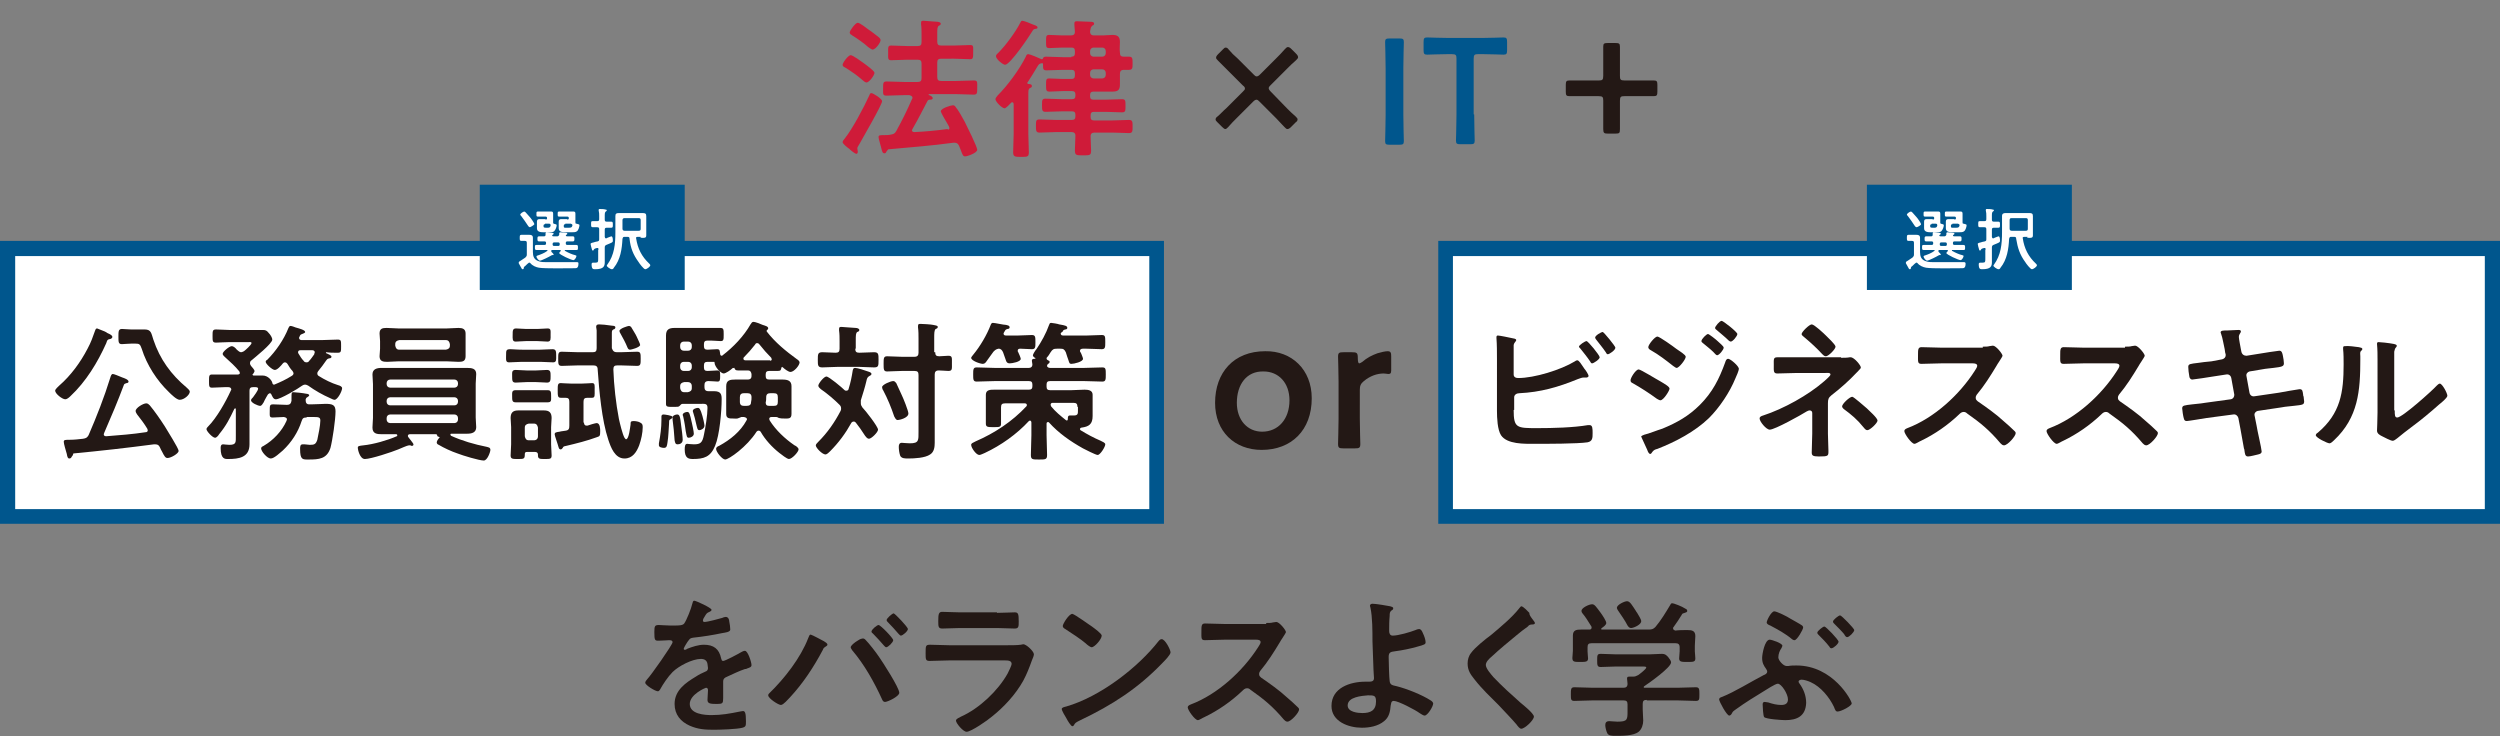 <?xml version="1.0" encoding="utf-8"?>
<!-- Generator: Adobe Illustrator 28.3.0, SVG Export Plug-In . SVG Version: 6.00 Build 0)  -->
<svg version="1.1" id="レイヤー_1" xmlns="http://www.w3.org/2000/svg" xmlns:xlink="http://www.w3.org/1999/xlink" x="0px"
	 y="0px" viewBox="0 0 494 145.5" style="enable-background:new 0 0 494 145.5;" xml:space="preserve">
<rect x="0" y="0" width="494" height="145.5" fill="#808080" stroke="none"/>
<style type="text/css">
	.st0{fill:#CF1B39;}
	.st1{fill:#231815;}
	.st2{fill:#00568D;}
	.st3{fill:#FFFFFF;}
</style>
<g>
	<path class="st0" d="M171.2,16.3c-0.2,0-0.6-0.3-0.8-0.5c-1-0.9-2.2-1.7-3.3-2.4c-0.4-0.2-0.6-0.3-0.6-0.6c0-0.4,1.1-1.9,1.6-1.9
		c0.4,0,2.2,1.3,2.6,1.6c0.4,0.3,2.1,1.5,2.1,1.9C172.8,14.8,171.8,16.3,171.2,16.3z M169.8,28.5c-0.1,0.2-0.4,0.6-0.4,0.8
		c0,0.2,0.1,0.4,0.1,0.7c0,0.2-0.1,0.4-0.3,0.4c-0.2,0-1-0.6-1.4-1c-0.3-0.2-1.3-1-1.3-1.3c0-0.2,0.2-0.5,0.4-0.7
		c1.6-2,3.8-6.2,4.9-8.6c0.1-0.3,0.2-0.4,0.4-0.4c0.3,0,2.1,1.1,2.1,1.6C174.3,20.7,170.4,27.4,169.8,28.5z M172.4,9.8
		c-0.1,0-0.8-0.4-1.2-0.8c-0.3-0.3-1.8-1.4-2.8-2c-0.3-0.2-0.5-0.3-0.5-0.6c0-0.3,1.1-1.9,1.6-1.9c0.4,0,1.8,1.1,2.2,1.4
		c0.5,0.3,1.6,1.2,2,1.5c0.1,0.1,0.3,0.3,0.3,0.5C174.1,8.2,173.1,9.8,172.4,9.8z M187.6,25.3c0-0.2-0.2-0.5-0.3-0.7
		c-0.5-0.8-1.4-2.4-1.4-2.6c0-0.6,2-1.2,2.4-1.2c0.2,0,0.4,0.1,0.5,0.3c0.6,0.7,1.3,2,1.8,2.9c0.4,0.8,2.5,5,2.5,5.6
		c0,0.6-1.9,1.3-2.4,1.3c-0.4,0-0.5-0.3-0.8-1.1c-0.1-0.2-0.2-0.6-0.4-1c-0.2-0.4-0.4-0.6-0.9-0.6h-0.2c-4.3,0.6-8.5,0.9-12.8,1.3
		c-0.1,0-0.2,0.1-0.4,0.4c-0.1,0.2-0.2,0.4-0.4,0.4c-0.4,0-0.5-0.3-0.7-1.2c-0.1-0.4-0.5-1.7-0.5-2c0-0.4,0.3-0.4,1.1-0.4
		c0.4,0,0.9,0,1.3-0.1c0.6-0.1,0.8-0.2,1.1-0.7c1.2-2.2,2.1-4,3.1-6.3c0.1-0.1,0.1-0.2,0.1-0.3c0-0.3-0.3-0.4-0.6-0.5h-1
		c-1.2,0-2.3,0.1-3.5,0.1c-0.8,0-0.7-0.3-0.7-1.4c0-1.1,0-1.4,0.7-1.4c1.2,0,2.3,0.1,3.5,0.1h2.6c0.6,0,0.8-0.2,0.8-0.8v-2.8
		c0-0.6-0.2-0.8-0.8-0.8h-2c-1,0-2.1,0.1-3.2,0.1c-0.7,0-0.6-0.4-0.6-1.4c0-1.1-0.1-1.5,0.6-1.5c0.9,0,2.1,0.1,3.2,0.1h2
		c0.6,0,0.8-0.2,0.8-0.8V7c0-0.8,0-1.6-0.1-2.2c0-0.1,0-0.2,0-0.3c0-0.4,0.2-0.4,0.5-0.4c0.4,0,2.2,0.2,2.7,0.2
		c0.2,0,0.7,0.1,0.7,0.4c0,0.2-0.2,0.3-0.4,0.4c-0.3,0.2-0.3,0.7-0.3,1.6v1.5c0,0.6,0.2,0.8,0.8,0.8h2.5c1.1,0,2.3-0.1,3.2-0.1
		c0.7,0,0.6,0.3,0.6,1.4c0,1.1,0,1.4-0.6,1.4c-1.1,0-2.1-0.1-3.2-0.1H186c-0.6,0-0.8,0.2-0.8,0.8v2.8c0,0.6,0.2,0.8,0.8,0.8h2.9
		c1.2,0,2.3-0.1,3.5-0.1c0.8,0,0.7,0.3,0.7,1.4s0,1.4-0.7,1.4c-1.2,0-2.3-0.1-3.5-0.1h-5.3c0,0-0.1,0-0.1,0.1c0,0,0,0.1,0.1,0.1
		c0.3,0.1,0.7,0.3,0.7,0.6c0,0.3-0.4,0.3-0.6,0.3c-0.2,0-0.3,0.1-0.4,0.2c-1,1.9-1.9,3.7-3,5.6c0,0.1-0.1,0.1-0.1,0.2
		c0,0.3,0.2,0.4,0.5,0.4c2.2-0.1,4.3-0.3,6.5-0.6C187.4,25.7,187.6,25.6,187.6,25.3z"/>
	<path class="st0" d="M211.7,11.2c0.5,0,0.7-0.2,0.7-0.7v-0.4c0-0.5-0.2-0.7-0.7-0.7H210c-0.9,0-1.7,0.1-2.6,0.1
		c-0.7,0-0.7-0.2-0.7-1.3c0-1,0-1.3,0.6-1.3c0.9,0,1.8,0.1,2.7,0.1h1.6c0.5,0,0.8-0.2,0.8-0.7c0-0.4-0.1-1-0.1-1.4
		c0-0.1,0-0.2,0-0.3c0-0.4,0.3-0.4,0.5-0.4c0.7,0,1.9,0.1,2.6,0.1c0.3,0,0.8,0,0.8,0.4c0,0.2-0.2,0.3-0.4,0.4
		c-0.3,0.3-0.3,0.6-0.4,1.1c0,0.6,0.3,0.8,0.8,0.8h1.7c0.6,0,1.3-0.1,1.9-0.1c1,0,1.5,0.3,1.5,1.4c0,0.7-0.1,1.4,0,2.1
		c0,0.6,0.2,0.8,0.8,0.8c0.3,0,0.7,0,1,0c0.7,0,0.7,0.4,0.7,1.3c0,0.9,0,1.3-0.7,1.3c-0.4,0-0.7,0-1,0c-0.6,0-0.8,0.3-0.8,0.8
		c0,0.7,0,1.4,0,2.1c0,1.1-0.4,1.4-1.5,1.4c-0.7,0-1.3,0-1.9,0h-1.8c-0.5,0-0.7,0.2-0.7,0.7V19c0,0.5,0.2,0.7,0.7,0.7h2.2
		c1.1,0,2.2-0.1,3.4-0.1c0.7,0,0.7,0.3,0.7,1.3c0,1,0,1.3-0.7,1.3c-1.1,0-2.2-0.1-3.3-0.1h-2.2c-0.5,0-0.7,0.2-0.7,0.7v0.3
		c0,0.5,0.2,0.7,0.7,0.7h3.6c1.1,0,2.2-0.1,3.3-0.1c0.7,0,0.7,0.4,0.7,1.3s0,1.3-0.7,1.3c-1.1,0-2.2-0.1-3.3-0.1h-3.5
		c-0.5,0-0.8,0.2-0.8,0.7c0,1,0.1,1.9,0.1,2.9c0,0.9-0.3,0.9-1.6,0.9c-1.3,0-1.6,0-1.6-1c0-1,0.1-1.9,0.1-2.9c0-0.5-0.3-0.7-0.8-0.7
		h-3c-1.1,0-2.2,0.1-3.3,0.1c-0.7,0-0.7-0.4-0.7-1.3c0-1,0-1.3,0.7-1.3c1.1,0,2.2,0.1,3.3,0.1h3.1c0.5,0,0.7-0.2,0.7-0.7v-0.3
		c0-0.5-0.2-0.7-0.7-0.7h-1.9c-1.1,0-2.2,0.1-3.3,0.1c-0.7,0-0.7-0.4-0.7-1.3c0-1,0-1.3,0.7-1.3c1.1,0,2.2,0.1,3.3,0.1h1.9
		c0.5,0,0.7-0.2,0.7-0.7v-0.2c0-0.5-0.2-0.7-0.7-0.7H210c-0.9,0-1.7,0.1-2.6,0.1c-0.7,0-0.7-0.3-0.7-1.3c0-1,0-1.3,0.6-1.3
		c0.9,0,1.8,0.1,2.7,0.1h1.7c0.5,0,0.7-0.2,0.7-0.7v-0.4c0-0.5-0.2-0.7-0.7-0.7h-1.6c-1.1,0-2.2,0.1-3.3,0.1c-0.7,0-0.7-0.3-0.7-1.1
		c0-0.1,0-0.1,0-0.2c0-0.1-0.1-0.1-0.2-0.1h-0.1c-0.4,0.1-0.5,0.1-0.9,0.8c-0.5,0.9-1.3,2.1-1.8,2.9c-0.1,0.1-0.1,0.1-0.1,0.2
		c0,0.1,0.1,0.2,0.2,0.2c0.2,0,0.7,0,0.7,0.4c0,0.2-0.1,0.3-0.4,0.4c-0.3,0.2-0.3,0.5-0.3,1.3v7.8c0,1.2,0.1,2.4,0.1,3.6
		c0,0.9-0.3,0.9-1.5,0.9c-1.2,0-1.6,0-1.6-0.9c0-1.2,0.1-2.4,0.1-3.6v-5.9c0-0.2-0.1-0.4-0.3-0.4c-0.1,0-0.2,0.1-0.2,0.1
		c-0.3,0.3-1,1.1-1.3,1.1c-0.5,0-1.8-1.3-1.8-1.8c0-0.3,0.3-0.5,0.4-0.7c2-2,4.3-5.1,5.6-7.7c0.1-0.3,0.2-0.5,0.5-0.5
		c0.3,0,2.2,0.8,2.6,1c0.1,0,0.1,0,0.1,0c0.1,0,0.2-0.1,0.2-0.2c0.1-0.3,0.4-0.3,0.7-0.3c1.1,0,2.2,0.1,3.3,0.1H211.7z M204.6,5.7
		c-0.4,0.1-0.4,0.1-0.7,0.6c-0.6,1-4.3,6.5-5.3,6.5c-0.4,0-1.8-1.1-1.8-1.7c0-0.3,0.3-0.5,0.5-0.7c1.4-1.4,3.4-4.1,4.3-5.9
		c0.1-0.2,0.2-0.4,0.4-0.4c0.3,0,1.6,0.5,2,0.7c0.5,0.2,1,0.3,1,0.6C205.1,5.6,204.8,5.7,204.6,5.7z M217.8,11.2
		c0.4,0,0.7-0.3,0.7-0.7v-0.4c0-0.4-0.3-0.7-0.7-0.7h-1.7c-0.4,0-0.7,0.3-0.7,0.7v0.4c0,0.4,0.3,0.7,0.7,0.7H217.8z M215.4,14.8
		c0,0.4,0.3,0.7,0.7,0.7h1.7c0.4,0,0.7-0.3,0.7-0.7v-0.4c0-0.4-0.3-0.7-0.7-0.7h-1.7c-0.4,0-0.7,0.3-0.7,0.7V14.8z"/>
	<path class="st1" d="M254.3,21.4c0.5,0.5,1.1,1.1,1.7,1.6c0.3,0.3,0.4,0.4,0.4,0.6c0,0.2-0.1,0.4-0.4,0.6l-0.9,0.9
		c-0.3,0.3-0.5,0.4-0.7,0.4c-0.2,0-0.3-0.1-0.6-0.4c-0.6-0.6-1.1-1.2-1.6-1.7l-3.3-3.3c-0.2-0.2-0.4-0.4-0.6-0.4
		c-0.2,0-0.4,0.1-0.7,0.4l-3.3,3.3c-0.5,0.5-1.1,1.1-1.6,1.7c-0.3,0.3-0.4,0.4-0.6,0.4c-0.1,0-0.3-0.1-0.6-0.4l-0.9-0.9
		c-0.3-0.3-0.4-0.4-0.4-0.6c0-0.2,0.1-0.4,0.4-0.6c0.6-0.5,1.1-1.1,1.7-1.6l3.3-3.3c0.3-0.3,0.4-0.4,0.4-0.6s-0.1-0.4-0.4-0.6
		l-3.2-3.2c-0.5-0.5-1.1-1.1-1.7-1.7c-0.3-0.3-0.4-0.4-0.4-0.6c0-0.2,0.1-0.4,0.4-0.7l0.9-0.9c0.3-0.3,0.4-0.4,0.6-0.4
		s0.4,0.1,0.6,0.4c0.5,0.6,1.1,1.2,1.7,1.7l3.2,3.2c0.2,0.2,0.4,0.4,0.6,0.4c0.2,0,0.4-0.1,0.7-0.4l3.2-3.2c0.5-0.5,1.1-1.1,1.7-1.8
		c0.3-0.3,0.4-0.4,0.6-0.4c0.2,0,0.4,0.1,0.7,0.4l0.9,0.9c0.3,0.3,0.4,0.5,0.4,0.7c0,0.2-0.1,0.3-0.4,0.6c-0.6,0.5-1.2,1.1-1.8,1.7
		l-3.2,3.2c-0.2,0.2-0.4,0.4-0.4,0.6c0,0.2,0.1,0.4,0.4,0.7L254.3,21.4z"/>
	<path class="st2" d="M274.6,28.6c-0.7,0-0.9-0.1-0.9-0.7c0-0.2,0.1-3.5,0.1-5.2v-9.2c0-1.7-0.1-5-0.1-5.2c0-0.6,0.2-0.7,0.9-0.7
		h1.9c0.7,0,0.9,0.1,0.9,0.7c0,0.2-0.1,3.5-0.1,5.2v9.2c0,1.7,0.1,5,0.1,5.2c0,0.6-0.2,0.7-0.9,0.7H274.6z"/>
	<path class="st2" d="M291.3,22.6c0,1.7,0.1,5,0.1,5.2c0,0.6-0.2,0.7-0.9,0.7h-1.9c-0.7,0-0.9-0.1-0.9-0.7c0-0.2,0.1-3.5,0.1-5.2
		V11.6c0-0.7-0.1-0.9-0.9-0.9H286c-1.3,0-3.8,0.1-4,0.1c-0.6,0-0.7-0.2-0.7-0.9V8.3c0-0.7,0.1-0.9,0.7-0.9c0.2,0,2.9,0.1,4.3,0.1
		h6.5c1.4,0,4.1-0.1,4.3-0.1c0.6,0,0.7,0.2,0.7,0.9v1.6c0,0.7-0.1,0.9-0.7,0.9c-0.2,0-2.8-0.1-4-0.1h-1c-0.7,0-0.9,0.1-0.9,0.9V22.6
		z"/>
	<path class="st1" d="M320.1,23.1c0,0.8,0,2,0,2.4c0,0.8-0.1,0.9-0.9,0.9h-1.5c-0.7,0-0.9-0.1-0.9-0.9c0-0.3,0-1.6,0-2.4v-3.2
		c0-0.7-0.1-0.9-0.9-0.9h-3.2c-0.9,0-2.2,0-2.6,0c-0.6,0-0.7-0.2-0.7-0.9v-1.3c0-0.7,0.1-0.9,0.7-0.9c0.4,0,1.6,0,2.6,0h3.2
		c0.7,0,0.9-0.1,0.9-0.9v-3.2c0-0.9,0-2.2,0-2.6c0-0.6,0.2-0.7,0.9-0.7h1.5c0.7,0,0.9,0.1,0.9,0.7c0,0.4,0,1.6,0,2.6v3.2
		c0,0.7,0.1,0.9,0.9,0.9h3.2c0.9,0,2.2,0,2.6,0c0.6,0,0.7,0.2,0.7,0.9v1.3c0,0.7-0.1,0.9-0.7,0.9c-0.4,0-1.6,0-2.6,0H321
		c-0.7,0-0.9,0.1-0.9,0.9V23.1z"/>
</g>
<g>
	<path class="st1" d="M140.6,120.5c0,0.2-0.2,0.3-0.4,0.4c-0.5,0.2-0.6,0.3-1,1c-0.1,0.1-0.3,0.5-0.3,0.7c0,0.2,0.1,0.3,0.3,0.3
		c0.6,0,2.8-0.6,3.5-0.8c0.2-0.1,0.5-0.2,0.7-0.2c0.5,0,0.7,0.5,0.7,0.9c0.1,0.4,0.2,1.2,0.2,1.6c0,0.5-1,0.6-1.6,0.7
		c-1.9,0.4-3.8,0.7-5.7,0.9c-0.5,0.1-0.6,0.1-0.9,0.5c-0.2,0.2-1,1.5-1,1.7c0,0.1,0.1,0.2,0.2,0.2c0.2,0,0.4-0.1,0.5-0.2
		c1-0.4,2.2-0.8,3.3-0.8c1.9,0,3,0.8,3.4,2.7c0.1,0.3,0.1,0.5,0.4,0.5c0.4,0,3-1.4,3.5-1.7c0.2-0.1,0.5-0.3,0.8-0.3
		c0.6,0,1.3,2.3,1.3,2.8c0,0.4-0.3,0.5-0.9,0.7c-0.1,0.1-0.3,0.1-0.4,0.1c-1.2,0.4-2.4,1-3.5,1.5c-0.5,0.2-0.8,0.4-0.8,1v0.4
		c0,0.9,0,1.8,0,2.8c0,1.1-0.1,1.2-1.3,1.2c-1.3,0-1.8-0.1-1.8-0.8c0-0.7,0.1-1.3,0.1-1.9c0-0.3-0.1-0.5-0.4-0.5
		c-0.1,0-3.2,1.3-3.2,3.2c0,2,2.9,2.2,4.3,2.2c2,0,3.6-0.3,5.6-0.7c0.2,0,0.4-0.1,0.6-0.1c0.4,0,0.6,0.3,0.6,2c0,0.9,0,1.1-0.7,1.3
		c-1.1,0.3-4.5,0.4-5.7,0.4c-1.7,0-3.1-0.1-4.7-0.8c-1.8-0.8-3-2.2-3-4.3c0-2.7,2.2-4.2,4.2-5.4c0.6-0.4,1.2-0.7,1.9-1
		c0.3-0.1,0.5-0.3,0.5-0.7c0-0.2-0.1-0.6-0.1-0.8c-0.1-0.7-0.6-1-1.3-1c-1.7,0-4.4,1.4-5.6,2.6c-0.9,0.9-1.9,2.4-2.5,3.5
		c-0.1,0.1-0.2,0.3-0.4,0.3c-0.5,0-2.5-1.2-2.5-1.7c0-0.2,0.2-0.5,0.4-0.7c0.7-0.7,5-6.8,5-7.3c0-0.3-0.2-0.4-0.7-0.4
		c-0.5,0-1.2,0.1-2.1,0.1c-0.7,0-0.8-0.1-0.8-1.7c0-1.2,0.1-1.4,0.9-1.4c0.5,0,1.3,0.1,2.2,0.1h0.9c0.8,0,1.6,0,1.9-0.4
		c0.5-0.7,1.4-3,1.6-3.9c0.1-0.3,0.1-0.6,0.4-0.6C137.5,118.7,140.6,120.1,140.6,120.5z"/>
	<path class="st1" d="M162.8,126.7c0.3,0.2,0.7,0.4,0.7,0.7c0,0.2-0.3,0.3-0.4,0.4c-0.3,0.2-0.4,0.3-0.5,0.6
		c-1.8,3.4-3.9,6.6-6.5,9.4c-0.4,0.4-1.3,1.5-1.8,1.5c-0.5,0-2.5-1.3-2.5-1.9c0-0.2,0.1-0.3,0.2-0.4c3-2.9,6.2-7,7.7-10.9
		c0.2-0.4,0.2-0.7,0.5-0.7C160.6,125.5,162.4,126.5,162.8,126.7z M171,126.4c0.7,0.7,2.1,2.5,2.7,3.4c0.7,1,4,6.1,4,7.1
		c0,0.7-2.3,1.8-2.8,1.8c-0.4,0-0.5-0.3-0.6-0.5c-1.5-3.3-3.5-6.9-5.9-9.7c-0.1-0.2-0.3-0.4-0.3-0.6c0-0.5,1.8-1.7,2.2-1.7
		C170.6,126.1,170.8,126.2,171,126.4z M176.5,126.5c0,0.4-1,1.4-1.4,1.4c-0.1,0-0.3-0.2-0.4-0.3c-0.7-0.8-1.4-1.6-2.2-2.4
		c-0.1-0.1-0.3-0.2-0.3-0.4c0-0.4,1.1-1.3,1.4-1.3C174,123.5,176.5,126.1,176.5,126.5z M179.4,124.3c0,0.4-1,1.3-1.4,1.3
		c-0.1,0-0.3-0.2-0.4-0.3c-0.7-0.8-1.4-1.6-2.2-2.4c-0.1-0.1-0.2-0.2-0.2-0.4c0-0.3,1.1-1.3,1.4-1.3
		C176.9,121.3,179.4,123.9,179.4,124.3z"/>
	<path class="st1" d="M199,127.5c0.7,0,2.1,0,2.7-0.1c0.1,0,0.4-0.1,0.5-0.1c0.6,0,2.1,1.4,2.1,2c0,0.2-0.2,0.8-0.4,1.2
		c-0.5,1.4-1,2.7-1.7,4c-1.5,2.7-3.8,5.2-6.2,7.1c-0.8,0.7-4.1,3-5,3c-0.7,0-2.1-1.7-2.1-2.2c0-0.4,0.7-0.6,1-0.8
		c3.6-1.6,7.3-5.1,9.2-8.5c0.2-0.4,0.8-1.6,0.8-1.9c0-0.7-0.8-0.7-1.3-0.7h-11.1c-1.3,0-2.5,0.1-3.8,0.1c-0.8,0-0.8-0.3-0.8-1.5
		c0-1.5,0-1.7,0.9-1.7c1.3,0,2.5,0.1,3.8,0.1H199z M197,121.1c1.2,0,2.8-0.1,3.5-0.1c0.7,0,0.8,0.3,0.8,1.8c0,1,0,1.4-0.8,1.4
		c-1.2,0-2.4-0.1-3.5-0.1h-7.3c-1.2,0-2.3,0.1-3.5,0.1c-0.8,0-0.8-0.4-0.8-1.5c0-1.4,0.1-1.8,0.8-1.8c0.8,0,2.4,0.1,3.5,0.1H197z"/>
	<path class="st1" d="M231.3,128.9c0,0.5-1.2,1.7-1.6,2.1c-4.8,5-9.9,8.3-16.2,11.3c-1,0.5-1,0.5-1.3,1c-0.1,0.1-0.1,0.2-0.3,0.2
		c-0.3,0-1-1.2-1.2-1.6c-0.2-0.3-0.9-1.5-0.9-1.8c0-0.3,0.5-0.4,0.9-0.5c6.6-1.9,14.1-7.6,18.3-13c0.1-0.1,0.3-0.3,0.5-0.3
		C230.2,126.2,231.3,128.4,231.3,128.9z M215.9,123.9c0.4,0.3,1.8,1.3,1.8,1.7c0,0.7-1.4,2.3-2,2.3c-0.2,0-0.8-0.4-1.2-0.8
		c-0.8-0.7-2.9-2.1-4-2.8c-0.2-0.1-0.5-0.3-0.5-0.6c0-0.4,1.2-2.4,1.9-2.4C212.4,121.4,215.3,123.5,215.9,123.9z"/>
	<path class="st1" d="M250.2,123.1c0.5,0,1,0,1.3-0.1c0.2,0,0.5-0.1,0.7-0.1c0.6,0,1.9,1.6,1.9,2c0,0.1-0.3,0.6-0.7,1.2
		c-0.2,0.3-0.4,0.6-0.5,0.8c-1.2,2-2.4,3.9-3.9,5.7c-0.1,0.2-0.2,0.3-0.2,0.6c0,0.4,0.2,0.5,0.4,0.7c1.6,1.1,3.6,2.5,5.1,3.9
		c0.7,0.6,1.5,1.3,2.2,2c0.1,0.1,0.2,0.2,0.2,0.4c0,0.6-1.6,2.4-2.3,2.4c-0.3,0-0.5-0.2-0.7-0.4c-2.2-2.6-3.9-4-6.6-5.9
		c-0.2-0.2-0.4-0.3-0.7-0.3c-0.4,0-0.7,0.3-0.9,0.5c-2.2,2.1-4.8,3.9-7.5,5.2c-0.3,0.1-1,0.6-1.3,0.6c-0.6,0-2-2-2-2.5
		c0-0.4,0.4-0.5,0.6-0.6c5.3-2,10.3-6.6,13.3-11.3c0.1-0.2,0.5-0.7,0.5-1c0-0.4-0.4-0.5-0.9-0.5H242c-1.3,0-2.6,0.1-3.9,0.1
		c-0.8,0-0.7-0.4-0.7-1.8c0-1,0-1.5,0.7-1.5c1.3,0,2.6,0.1,3.9,0.1H250.2z"/>
	<path class="st1" d="M274.7,119.8c0.2,0.1,0.6,0.1,0.6,0.4c0,0.2-0.1,0.3-0.3,0.4c-0.4,0.3-0.4,0.6-0.4,1.1c-0.1,1-0.1,2-0.1,3
		c0,0.5,0.2,0.9,0.7,0.9c1.1,0,3.5-0.7,4.5-1.1c0.2-0.1,0.5-0.2,0.7-0.2c0.4,0,0.6,0.4,0.8,0.9c0.2,0.4,0.5,1.2,0.5,1.7
		c0,0.4-0.2,0.5-1.7,0.9c-1.4,0.4-2.9,0.7-4.4,0.9c-0.8,0.1-1.2,0.2-1.2,1.1c0,0.7,0.1,4.3,0.2,4.8c0.1,0.8,0.6,0.8,1.4,1
		c2,0.5,5,1.7,6.7,2.8c0.2,0.1,0.5,0.4,0.5,0.6c0,0.6-1.1,2.4-1.7,2.4c-0.3,0-0.8-0.4-1-0.5c-0.8-0.6-4.2-2.4-5.1-2.4
		c-0.6,0-0.5,0.7-0.6,0.9c-0.1,1.2-0.3,2.3-1.3,3.1c-1.2,1-2.9,1.3-4.4,1.3c-2.6,0-6-1.2-6-4.3c0-3.6,3.7-4.8,6.7-4.8h0.6
		c0.5,0,1.1,0,1.1-0.7c0-0.3-0.1-1.3-0.1-1.7c-0.1-1.9-0.1-3.7-0.2-5.6c0-1.9,0-4.8-0.4-6.6c0-0.1-0.1-0.3-0.1-0.4
		c0-0.3,0.3-0.4,0.5-0.4C271.9,119.3,274.2,119.7,274.7,119.8z M266.3,139.4c0,1.3,2,1.5,2.9,1.5c1.6,0,2.7-0.5,2.7-2.3
		c0-1.2-0.4-1.2-1.6-1.2C269.1,137.5,266.3,137.7,266.3,139.4z"/>
	<path class="st1" d="M303.3,123.1c0,0.3-0.4,0.3-0.6,0.3c-0.3,0-0.6,0.1-0.8,0.4c-0.7,0.5-1.5,1.1-2.2,1.7
		c-1.7,1.4-3.4,2.8-4.9,4.2c-0.6,0.5-1.2,1.1-1.2,1.7c0,0.7,1,1.8,1.5,2.4c1.7,1.8,3.6,3.5,5.4,5.1c0.5,0.4,2.6,2.1,2.6,2.7
		c0,0.7-1.8,2.4-2.5,2.4c-0.3,0-0.7-0.5-0.9-0.8c-1.1-1.3-2.4-2.6-3.6-3.9c-1.6-1.6-3.3-3.2-4.7-5c-0.8-1-1.4-1.8-1.4-3.2
		c0-0.7,0.2-1.5,0.7-2.1c0.7-1,2.8-2.7,3.9-3.5c1.8-1.5,4.2-3.5,5.6-5.3c0.1-0.1,0.3-0.4,0.4-0.4c0.4,0,1.3,1,1.6,1.3
		C302.1,121.7,303.3,122.8,303.3,123.1z"/>
	<path class="st1" d="M325.4,138.3c-0.6,0-0.8,0.2-0.8,0.8v1.1c0,0.7,0.1,1.4,0.1,2.2c0,0.8-0.3,1.7-0.9,2.2c-1,0.8-3.2,0.8-4.5,0.8
		c-0.8,0-1.4,0-1.7-0.5c-0.2-0.4-0.4-1.2-0.4-1.6c0-0.5,0.2-0.8,0.8-0.8c0.4,0,1,0.1,1.6,0.1c2,0,2-0.4,2-2.1v-1.3
		c0-0.6-0.2-0.8-0.8-0.8h-6.1c-1.2,0-2.4,0.1-3.6,0.1c-0.7,0-0.7-0.3-0.7-1.3c0-1,0-1.4,0.7-1.4c1.2,0,2.4,0.1,3.6,0.1h6.1
		c0.5,0,0.8-0.2,0.8-0.8c0-0.2-0.1-0.9-0.1-1c0-0.4,0.2-0.4,0.5-0.4c0.2,0,0.4,0,0.6,0h0.1c0.4,0,0.6-0.1,1-0.3
		c0.3-0.2,1.6-1.2,1.6-1.5c0-0.2-0.4-0.2-0.7-0.2h-5.2c-1,0-2.1,0.1-3.1,0.1c-0.7,0-0.7-0.4-0.7-1.3c0-1,0-1.3,0.7-1.3
		c1,0,2.1,0.1,3.1,0.1h6.5c0.8,0,1.6-0.1,2.5-0.1c0.6,0,0.8,0.2,1.2,0.6c0.2,0.3,0.6,0.7,0.6,1.1c0,1-4.4,4.1-5.3,4.7
		c-0.1,0.1-0.1,0.1-0.1,0.2c0,0.1,0.1,0.1,0.2,0.1h6.5c1.2,0,2.4-0.1,3.6-0.1c0.7,0,0.7,0.4,0.7,1.4c0,1,0,1.3-0.7,1.3
		c-1.2,0-2.4-0.1-3.6-0.1H325.4z M333.4,124.5c0.9,0,1.6,0.1,1.6,1.2c0,0.6-0.1,1.2-0.1,1.9v1.1c0,0.4,0.1,0.9,0.1,1.4
		c0,0.7-0.4,0.7-1.6,0.7c-1.1,0-1.6,0-1.6-0.7c0-0.5,0.1-0.9,0.1-1.4v-0.8c0-0.6-0.3-0.8-0.8-0.8h-16.6c-0.6,0-0.8,0.2-0.8,0.8v0.8
		c0,0.5,0.1,1,0.1,1.4c0,0.7-0.5,0.7-1.6,0.7c-1.1,0-1.5,0-1.5-0.8c0-0.4,0.1-0.9,0.1-1.4v-1.1c0-0.7,0-1.3,0-1.9
		c0-1.1,0.7-1.2,1.6-1.2c0.6,0,1.2,0,1.7,0c0.2,0,0.4-0.1,0.4-0.4c0-0.1,0-0.2-0.1-0.3c-0.5-0.8-1.1-1.8-1.7-2.5
		c-0.1-0.1-0.2-0.3-0.2-0.5c0-0.6,1.5-1.3,2.1-1.3c0.5,0,0.8,0.5,1.7,1.7c0.3,0.4,1.1,1.6,1.1,2c0,0.4-0.6,0.8-0.9,1
		c-0.1,0.1-0.1,0.1-0.1,0.2c0,0.1,0.1,0.1,0.2,0.1h9.2c0.6,0,0.9-0.1,1.3-0.5c1.1-1.3,2-2.8,2.9-4.3c0.1-0.2,0.2-0.4,0.4-0.4
		c0.4,0,2.1,0.7,2.5,1c0.2,0.1,0.5,0.2,0.5,0.5s-0.3,0.3-0.5,0.4c-0.3,0.1-0.5,0.1-0.6,0.4c-0.5,0.8-1,1.6-1.6,2.4
		c-0.1,0.1-0.1,0.1-0.1,0.3c0,0.2,0.2,0.3,0.4,0.4C331.8,124.5,332.6,124.5,333.4,124.5z M322.3,124.1c-0.3,0-0.5-0.2-0.7-0.5
		c-0.5-1-1.3-2.1-1.9-3c-0.1-0.2-0.2-0.3-0.2-0.5c0-0.6,1.5-1.3,2-1.3c0.6,0,1,0.8,1.8,2c0,0.1,0.1,0.1,0.2,0.3
		c0.3,0.5,0.8,1.3,0.8,1.6C324.4,123.4,322.8,124.1,322.3,124.1z"/>
	<path class="st1" d="M352.8,142.3c-0.7,0-3.8-0.2-4.2-0.6c-0.2-0.2-0.3-2.1-0.3-2.5c0-0.3,0.1-0.5,0.4-0.5c0.2,0,0.5,0.1,0.7,0.1
		c0.9,0.3,1.7,0.5,2.6,0.5c0.8,0,1.3-0.3,1.3-1.1c0-1.1-1.3-3.1-2-3.1c-0.5,0-2.3,1.2-2.8,1.5c-1.8,1.1-3.6,2.2-5.4,3.5
		c-0.7,0.5-0.7,0.5-0.9,0.9c-0.1,0.2-0.3,0.4-0.5,0.4c-0.5,0-2-2.8-2-3.2c0-0.3,0.3-0.4,0.6-0.5c2.5-1,5.7-3,8.2-4.3
		c0.3-0.1,0.7-0.3,0.7-0.7c0-0.2-0.1-0.3-0.2-0.5c-0.5-0.7-0.8-1.2-0.8-2.2c0-0.7,0.5-3.6,1.5-3.6c0.4,0,2.5,0.7,2.5,1.2
		c0,0.1-0.1,0.3-0.2,0.5c-0.3,0.4-0.6,1.1-0.6,1.8c0,0.6,1,1.7,1.6,1.7c0.1,0,0.2,0,0.4,0c0.5-0.1,1-0.1,1.6-0.1
		c7.2,0,10.9,6.9,10.9,7.5c0,0.5-2.1,1.6-2.8,1.6c-0.4,0-0.5-0.4-0.7-0.9c-0.9-1.9-2.6-4-4.6-4.9c-0.4-0.2-1.3-0.5-1.8-0.5
		c-0.2,0-0.6,0.1-0.6,0.4c0,0.1,0.1,0.3,0.2,0.4c0.8,1.1,1.3,2.4,1.3,3.8C356.8,141.5,355.1,142.3,352.8,142.3z M353.7,122.2
		c0.5,0.3,2,1.1,2.4,1.4c0.1,0.1,0.2,0.2,0.2,0.4c0,0.4-1.2,2.5-1.7,2.5c-0.2,0-0.4-0.1-0.5-0.2c-1.3-1.1-2.8-1.9-4.3-2.7
		c-0.3-0.1-0.7-0.3-0.7-0.6c0-0.4,0.9-2.2,1.5-2.2C351.1,120.8,353.3,121.9,353.7,122.2z M360.5,123.8c0.3,0,2.8,2.6,2.8,3
		c0,0.4-1,1.3-1.4,1.3c-0.2,0-0.3-0.1-0.4-0.3c-0.7-0.9-1.4-1.6-2.2-2.4c-0.1-0.1-0.2-0.2-0.2-0.4
		C359.1,124.7,360.2,123.8,360.5,123.8z M366.4,124.5c0,0.4-1,1.4-1.4,1.4c-0.2,0-0.4-0.2-0.6-0.6c-0.4-0.5-1.5-1.6-2-2.1
		c-0.1-0.1-0.2-0.2-0.2-0.4c0-0.3,1.1-1.2,1.4-1.2C363.9,121.6,366.4,124.2,366.4,124.5z"/>
</g>
<g>
	<g>
		<rect x="1.5" y="49.1" class="st3" width="227.1" height="53"/>
		<path class="st2" d="M227.1,50.6v50H3v-50H227.1 M230,47.6H0v55.9h230V47.6L230,47.6z"/>
	</g>
	<g>
		<rect x="285.6" y="49.1" class="st3" width="206.9" height="53"/>
		<path class="st2" d="M491,50.6v50H287.1v-50H491 M494,47.6H284.2v55.9H494V47.6L494,47.6z"/>
	</g>
	<path class="st1" d="M20.7,65.5c0.2,0.1,0.4,0.2,0.5,0.3c0.7,0.3,1,0.5,1,0.8c0,0.2-0.3,0.4-0.5,0.4c-0.5,0.1-0.5,0.2-0.7,0.8
		c-1.7,3.8-4,7.6-7.1,10.5c-0.3,0.3-0.7,0.6-1,0.6c-0.6,0-2-1.1-2-1.7c0-0.3,0.6-0.8,0.8-1c2.3-2,4.2-4.6,5.6-7.3
		c0.7-1.3,1-2.2,1.5-3.6c0.1-0.2,0.1-0.4,0.4-0.4C19.4,65,20.4,65.4,20.7,65.5z M14.2,90.2c-0.1,0.2-0.2,0.4-0.5,0.4
		c-0.3,0-0.4-0.3-0.5-0.9c-0.2-0.7-0.6-2-0.6-2.4c0-0.4,0.3-0.4,1.2-0.4c0.9,0,1.7-0.1,2.6-0.2c0.6-0.1,0.8-0.2,1.1-0.7
		c1.6-3.7,3.1-7.5,4.3-11.4c0.1-0.3,0.2-0.7,0.5-0.7c0.2,0,1.2,0.4,1.9,0.7c0.3,0.1,1.2,0.4,1.2,0.8c0,0.2-0.2,0.3-0.4,0.3
		c-0.2,0.1-0.4,0.1-0.5,0.3c-1.2,3.2-2.5,6.3-3.9,9.5c0,0.1-0.1,0.2-0.1,0.3c0,0.3,0.2,0.4,0.5,0.4c2.6-0.2,5.2-0.4,7.8-0.8
		c0.2,0,0.4-0.1,0.4-0.4c0-0.1-0.1-0.2-0.1-0.3c-0.6-1-1.3-1.9-2-2.8c-0.1-0.2-0.3-0.4-0.3-0.7c0-0.6,1.5-1.5,2.1-1.5
		c0.3,0,0.5,0.2,0.7,0.4c1,1.2,2.1,2.8,3,4.2c0.4,0.7,2.7,4.3,2.7,4.8c0,0.5-1.5,1.4-2.2,1.4c-0.4,0-0.6-0.3-1.1-1.3
		c-0.1-0.2-0.3-0.5-0.4-0.8c-0.2-0.4-0.4-0.6-0.9-0.6h-0.3c-5.3,0.7-10.6,1.3-15.9,1.8C14.4,89.9,14.4,90,14.2,90.2z M25.9,67.9
		c-0.7,0-1.3,0.1-1.8,0.1c-0.7,0-0.7-0.4-0.7-1.5c0-1,0-1.5,0.7-1.5c0.5,0,1.1,0.1,1.8,0.1h1.2c0.5,0,1,0,1.5,0c1.3,0,1.3,0.8,1.7,2
		c1.3,3.9,3.5,6.9,6.6,9.5c0.2,0.2,0.6,0.5,0.6,0.8c0,0.6-1.1,1.6-2,1.6c-0.6,0-1.7-1.1-2.1-1.5c-2.4-2.3-4.4-5.4-5.4-8.6
		c-0.3-0.9-0.5-1-1.2-1H25.9z"/>
	<path class="st1" d="M52.1,79.5c-0.2,0.3-0.4,0.7-0.7,0.7c-0.4,0-1.8-0.6-1.8-1.1c0-0.2,0.2-0.4,0.4-0.6c0.2-0.3,1-1.3,1-1.7
		c0-0.3-0.4-0.3-0.6-0.3h-0.4c-0.5,0-0.7,0.2-0.7,0.7V86c0,0.6,0,1.2,0,1.8c0,2.6-2.1,2.9-4.2,2.9c-0.6,0-1.5,0.1-1.5-2.2
		c0-0.4,0.1-0.7,0.5-0.7c0.3,0,0.7,0.1,1.2,0.1c1.4,0,1.3-0.5,1.3-1.8v-5.2c0-0.1,0-0.2-0.1-0.2c-0.1,0-0.1,0-0.2,0.1
		c-0.9,1.9-1.6,3.3-3,5c-0.1,0.2-0.5,0.7-0.8,0.7c-0.5,0-1.7-1.3-1.7-1.7c0-0.2,0.2-0.4,0.3-0.5c1.7-1.7,3.5-4.9,4.5-7.1
		c0-0.1,0.1-0.1,0.1-0.2c0-0.4-0.3-0.5-0.6-0.5h-0.7c-0.8,0-1.6,0.1-2.5,0.1c-0.6,0-0.6-0.3-0.6-1.3c0-1,0-1.3,0.6-1.3
		c0.8,0,1.6,0,2.5,0h2.6c0.2,0,0.4-0.1,0.4-0.3c0-0.1-0.1-0.2-0.1-0.3c-0.8-1-1.8-1.9-2.8-2.8c-0.1-0.1-0.5-0.4-0.5-0.7
		c0-0.4,1.3-1.5,1.8-1.5c0.3,0,0.7,0.3,1,0.7c0.2,0.2,0.6,0.5,0.8,0.5c0.2,0,0.4-0.1,0.6-0.2c0.3-0.2,1.5-1.3,1.5-1.6
		c0-0.3-0.4-0.2-0.6-0.2h-3.8c-0.9,0-2,0.1-2.6,0.1c-0.7,0-0.7-0.3-0.7-1.3c0-1,0-1.3,0.7-1.3c0.9,0,1.8,0.1,2.6,0.1h5
		c0.5,0,1.1,0,1.6,0c0.6,0,0.8,0.1,1.2,0.6c0.3,0.3,0.7,0.9,0.7,1.3c0,0.8-3.4,3.5-4.1,4.1c-0.2,0.1-0.3,0.3-0.3,0.6
		c0,0.2,0.1,0.3,0.2,0.5c0.2,0.2,0.7,0.8,0.7,1c0,0.2-0.2,0.4-0.3,0.6c-0.1,0-0.1,0.1-0.1,0.1c0,0.1,0.1,0.2,0.2,0.2
		c0.3,0,1.6,0,1.8,0c1.1,0,1.8,1,1.9,1.4c0,0.1,0.1,0.4,0.3,0.4h0.1c1.2-0.5,2.3-1,3.4-1.7c0.2-0.1,0.4-0.3,0.4-0.5
		c0-0.2-0.1-0.3-0.2-0.5c-0.4-0.4-0.7-0.9-1-1.4c-0.1-0.1-0.2-0.3-0.5-0.3c-0.2,0-0.3,0.1-0.4,0.2c-0.4,0.5-1.1,1.3-1.6,1.3
		c-0.5,0-1.8-1.2-1.8-1.6c0-0.2,0.1-0.3,0.3-0.4c1.7-1.7,3.3-4,4.2-6.3c0.1-0.2,0.2-0.4,0.4-0.4c0.2,0,0.8,0.2,1,0.3
		c0.7,0.2,1.9,0.5,1.9,0.9c0,0.2-0.4,0.3-0.6,0.4c-0.3,0.1-0.4,0.2-0.5,0.5c-0.1,0.1-0.1,0.2-0.1,0.3c0,0.3,0.3,0.4,0.5,0.4h3.9
		c1.1,0,2.1-0.1,3.2-0.1c0.7,0,0.7,0.2,0.7,1.3s0,1.3-0.7,1.3s-1.6,0-2.2-0.1c-0.1,0-0.1,0.1-0.1,0.1c0,0.1,0,0.1,0.1,0.1
		c0.4,0.2,1,0.4,1,0.7c0,0.2-0.2,0.3-0.4,0.3c-0.4,0.1-0.4,0.1-0.7,0.5c-0.5,0.7-0.9,1.3-1.5,2c-0.1,0.1-0.2,0.3-0.2,0.5
		c0,0.2,0.1,0.4,0.3,0.5c1.1,0.7,2.5,1.4,3.8,1.8c0.4,0.1,0.8,0.3,0.8,0.6c0,0.6-0.9,2.3-1.5,2.3c-0.2,0-0.6-0.2-0.8-0.3
		c-1.6-0.7-3-1.5-4.4-2.5c-0.2-0.1-0.4-0.2-0.6-0.2c-0.3,0-0.4,0.1-0.6,0.2c-0.8,0.6-4.3,2.7-5.2,2.7c-0.5,0-0.7-0.6-0.9-1
		c-0.1-0.1-0.1-0.2-0.3-0.2c-0.1,0-0.2,0.1-0.3,0.2C53.1,77.6,52.2,79.2,52.1,79.5z M60.6,82.5c-0.6,0-0.8,0.1-1,0.7
		c-0.7,2.2-2,4.2-3.7,5.8c-0.5,0.4-1.7,1.6-2.4,1.6c-0.7,0-1.9-1.4-1.9-2c0-0.3,0.3-0.4,0.5-0.5c1.9-1.1,3.6-2.9,4.5-4.9
		c0-0.1,0.1-0.2,0.1-0.3c0-0.4-0.3-0.4-0.6-0.5c-0.3,0-1.9,0.1-2.2,0.1c-0.7,0-0.6-0.3-0.6-1.3c0-1.1,0-1.3,0.7-1.3
		c0.9,0,1.8,0.1,2.7,0.1c0.5,0,0.8-0.2,0.9-0.8c0-0.3,0-0.5,0-0.7c0-0.8,0-1,0.4-1c0.4,0,2.1,0.2,2.5,0.3c0.2,0,0.6,0.1,0.6,0.3
		c0,0.2-0.3,0.3-0.4,0.4c-0.2,0.1-0.2,0.2-0.3,0.4v0.2c0,0.5,0.2,0.8,0.7,0.8h0.4c1.2,0,2.1-0.1,2.8-0.1c1.4,0,2,0.2,2,1.5
		c0,1.6-0.6,5.7-1,7.2c-0.7,2.2-2.3,2.3-4.3,2.3c-1.2,0-1.7,0.1-1.7-2.1c0-0.4,0-0.9,0.5-0.9c0.1,0,0.3,0,0.4,0c0.3,0,0.7,0.1,1,0.1
		c0.9,0,1.2-0.1,1.5-1c0.2-1,0.6-2.8,0.6-3.8c0-0.7-0.4-0.7-1.5-0.7H60.6z M62.2,69.6c0-0.3-0.3-0.4-0.5-0.4h-2.3
		c-0.3,0-0.5,0.1-0.5,0.4c0,0.1,0,0.2,0.1,0.3c0.3,0.5,0.6,1,1,1.4c0.1,0.2,0.3,0.3,0.6,0.3c0.2,0,0.4-0.1,0.5-0.3
		c0.4-0.4,0.7-0.9,1-1.3C62.1,69.8,62.2,69.7,62.2,69.6z"/>
	<path class="st1" d="M86.4,86.1c0-0.2-0.1-0.3-0.3-0.3h-5.1c-0.2,0-0.4,0.1-0.4,0.3c0,0.1,0,0.2,0.1,0.3c0.2,0.3,1,1.2,1,1.4
		c0,0.2-0.1,0.3-0.3,0.3c-0.1,0-0.2,0-0.3-0.1c-0.1,0-0.2,0-0.3,0c-0.3,0-1.6,0.6-2.1,0.8c-1.2,0.5-5.4,1.9-6.6,1.9
		c-1,0-1.4-1.9-1.4-2.2c0-0.4,0.3-0.4,1.1-0.5c2-0.2,4.8-1,6.6-1.8c0.1,0,0.1-0.1,0.1-0.2c0-0.1-0.1-0.2-0.2-0.2h-0.2
		c-0.9,0-1.8,0-2.7,0c-0.9,0-1.8-0.1-1.8-1.3c0-0.7,0.1-1.3,0.1-1.9v-6.7c0-0.6-0.1-1.3-0.1-1.9c0-1.1,0.9-1.3,1.8-1.3
		c0.9,0,1.8,0,2.7,0h11.5c0.9,0,1.8,0,2.7,0c0.9,0,1.8,0.1,1.8,1.2c0,0.7-0.1,1.3-0.1,1.9v6.7c0,0.7,0.1,1.3,0.1,1.9
		c0,1.1-0.9,1.3-1.8,1.3c-0.9,0-1.8,0-2.7,0h-0.4c-0.1,0-0.2,0-0.2,0.2c0,0.1,0.1,0.1,0.1,0.2c2.2,1,4.6,1.7,7.1,2.2
		c0.3,0.1,0.7,0.1,0.7,0.6c0,0.4-0.6,2.1-1.3,2.1c-0.9,0-4.2-1-5.2-1.4c-1.2-0.4-2.7-1.1-3.7-1.7c-0.3-0.1-0.4-0.3-0.4-0.5
		c0-0.3,0.4-0.8,0.6-1C86.4,86.2,86.4,86.2,86.4,86.1z M92,68.9c0,0.5,0,1,0,1.5c0,1-0.6,1.1-1.4,1.1c-0.8,0-1.5-0.1-2.3-0.1h-9.6
		c-0.7,0-1.5,0.1-2.2,0.1c-0.8,0-1.5-0.1-1.5-1.1c0-0.5,0.1-1,0.1-1.5v-1.5c0-0.5-0.1-1-0.1-1.5c0-1,0.6-1.1,1.4-1.1
		c0.8,0,1.6,0.1,2.3,0.1h9.6c0.7,0,1.5-0.1,2.3-0.1c0.8,0,1.4,0.2,1.4,1.1c0,0.5,0,1,0,1.5V68.9z M90.5,75.7c0-0.4-0.3-0.7-0.7-0.7
		H77.1c-0.4,0-0.7,0.3-0.7,0.7v0.2c0,0.4,0.3,0.7,0.7,0.7h12.7c0.4,0,0.7-0.3,0.7-0.7V75.7z M77.1,78.5c-0.4,0-0.7,0.3-0.7,0.7v0.2
		c0,0.4,0.3,0.7,0.7,0.7h12.7c0.4,0,0.7-0.3,0.7-0.7v-0.2c0-0.4-0.3-0.7-0.7-0.7H77.1z M77.1,81.9c-0.4,0-0.7,0.3-0.7,0.7v0.3
		c0,0.4,0.3,0.7,0.7,0.7h12.7c0.4,0,0.7-0.3,0.7-0.7v-0.3c0-0.4-0.3-0.7-0.7-0.7H77.1z M78.1,68.3c0.1,0.5,0.3,0.8,0.8,0.8h9.2
		c0.5-0.1,0.8-0.3,0.8-0.8V68c-0.1-0.5-0.3-0.8-0.8-0.8h-9.2c-0.5,0.1-0.8,0.3-0.8,0.8V68.3z"/>
	<path class="st1" d="M103.1,71.5c-0.8,0-1.7,0.1-2.5,0.1c-0.7,0-0.6-0.5-0.6-1.3c0-1.1,0-1.3,0.9-1.3c0.5,0,1.2,0.1,2.3,0.1h3.5
		c0.8,0,1.6-0.1,2.5-0.1c0.7,0,0.7,0.5,0.7,1.3c0,0.7,0.1,1.3-0.6,1.3c-0.8,0-1.7-0.1-2.5-0.1H103.1z M105.7,89.3h-1.5
		c-0.4,0-0.5,0.1-0.5,0.5c0,0.9-0.2,0.9-1.4,0.9c-1,0-1.4,0-1.4-0.7c0-0.7,0.1-1.5,0.1-2.2v-3.4c0-0.6-0.1-1.2-0.1-1.8
		c0-1.1,0.5-1.5,1.5-1.5c0.5,0,1.1,0,1.6,0h1.9c0.5,0,1,0,1.6,0c1,0,1.5,0.4,1.5,1.5c0,0.6-0.1,1.2-0.1,1.8v3.4
		c0,0.7,0.1,1.5,0.1,2.2c0,0.7-0.3,0.7-1.4,0.7c-0.9,0-1.3,0-1.3-0.7c0-0.1,0-0.1,0-0.2C106.3,89.5,106.1,89.3,105.7,89.3z
		 M103.9,67.4c-0.7,0-1.3,0.1-2,0.1c-0.7,0-0.6-0.6-0.6-1.3c0-0.9,0-1.3,0.7-1.3c0.5,0,1.3,0.1,2,0.1h2.2c0.7,0,1.4-0.1,2-0.1
		c0.7,0,0.6,0.4,0.6,1.3c0,0.7,0.1,1.3-0.6,1.3c-0.7,0-1.3-0.1-2-0.1H103.9z M104.1,75.5c-0.7,0-1.5,0.1-2.2,0.1
		c-0.7,0-0.7-0.4-0.7-1.3c0-0.7-0.1-1.2,0.7-1.2c0.7,0,1.5,0.1,2.2,0.1h1.8c0.7,0,1.5-0.1,2.2-0.1c0.7,0,0.7,0.5,0.7,1.2
		c0,0.8,0,1.3-0.7,1.3c-0.7,0-1.5-0.1-2.2-0.1H104.1z M104.1,79.5c-0.7,0-1.5,0-2.2,0c-0.7,0-0.7-0.4-0.7-1.2c0-0.7-0.1-1.2,0.7-1.2
		c0.7,0,1.5,0,2.2,0h1.9c0.7,0,1.5,0,2.2,0c0.7,0,0.7,0.4,0.7,1.2c0,0.8,0.1,1.2-0.7,1.2c-0.6,0-1.4,0-2.2,0H104.1z M105.5,87
		c0.5,0,0.8-0.3,0.8-0.8v-1.7c-0.1-0.5-0.3-0.8-0.8-0.8h-1c-0.5,0.1-0.8,0.3-0.8,0.8v1.7c0.1,0.5,0.3,0.8,0.8,0.8H105.5z
		 M115.4,83.5c0,0.3,0.1,0.6,0.5,0.6c0.1,0,0.1,0,0.2,0c0.2-0.1,1.6-0.5,1.8-0.5c0.7,0,0.7,1.2,0.7,1.6c0,1-0.1,1-0.7,1.2
		c-1.9,0.7-3.9,1.2-6,1.7c-0.6,0.1-0.6,0.2-0.7,0.4c-0.1,0.1-0.2,0.3-0.4,0.3c-0.4,0-0.4-0.4-0.6-1c-0.1-0.4-0.6-1.7-0.6-2
		c0-0.3,0.2-0.4,1-0.5c0.3-0.1,0.7-0.1,1.2-0.2c0.6-0.1,0.7-0.4,0.7-1v-4.7c0-0.6-0.2-0.8-0.8-0.8c-0.2,0-0.7,0-0.9,0
		c-0.6,0-0.6-0.4-0.6-1.5c0-1,0-1.4,0.6-1.4c0.3,0,1.3,0.1,2.1,0.1h2c0.8,0,1.8-0.1,2.1-0.1c0.6,0,0.5,0.5,0.5,1.4
		c0,1,0.1,1.5-0.5,1.5c-0.3,0-0.6,0-0.9,0c-0.6,0-0.8,0.2-0.8,0.8V83.5z M121.9,69.6h0.7c1.1,0,2.2-0.1,3.3-0.1
		c0.7,0,0.7,0.4,0.7,1.4c0,1,0,1.4-0.7,1.4c-1.1,0-2.2-0.1-3.3-0.1H122c-0.6,0-0.8,0.2-0.8,0.8c0.1,3.1,0.5,6.7,1.1,9.8
		c0.2,0.9,0.7,3,1.1,3.7c0.1,0.1,0.2,0.3,0.3,0.3c0.6,0,0.8-2.4,0.9-2.9c0-0.5,0-0.7,0.6-0.7c0.4,0,1,0.1,1.3,0.3
		c0.4,0.2,0.5,0.4,0.5,0.9c0,1.1-0.3,2.5-0.7,3.6c-0.5,1.3-1.3,2.6-2.9,2.6c-1.9,0-2.7-2.2-3.2-3.7c-1.3-3.9-1.8-9.7-2.1-13.9
		c0-0.6-0.3-0.8-0.9-0.8h-2.9c-1.1,0-2.2,0.1-3.3,0.1c-0.7,0-0.7-0.4-0.7-1.4c0-1,0-1.4,0.7-1.4c1.1,0,2.2,0.1,3.3,0.1h2.8
		c0.6,0,0.8-0.2,0.8-0.8v-3.5c0-0.2-0.1-0.6-0.1-0.7c0-0.4,0.2-0.5,0.6-0.5c0.4,0,1.6,0.1,2.1,0.2c0.5,0.1,1.1,0,1.1,0.4
		c0,0.2-0.2,0.4-0.4,0.4c-0.3,0.2-0.3,0.3-0.3,0.9v2.1c0,0.2,0,0.5,0,0.7C121.1,69.4,121.4,69.6,121.9,69.6z M124.5,69.1
		c-0.3,0-0.4-0.2-0.5-0.4c-0.4-1-0.9-1.9-1.4-2.8c-0.1-0.1-0.2-0.4-0.2-0.5c0-0.5,1.7-1,1.9-1c0.1,0,0.3,0.1,0.4,0.2
		c0.1,0.2,1,1.6,1.1,1.9c0.2,0.5,0.7,1.4,0.7,1.7C126.3,68.7,124.7,69.1,124.5,69.1z"/>
	<path class="st1" d="M132.4,82.9c-0.2,0.1-0.2,0.3-0.2,0.9c-0.1,1.2-0.1,2.4-0.3,3.6c-0.1,0.6-0.1,1.1-0.7,1.1c-0.3,0-1-0.1-1-0.5
		c0-0.1,0-0.2,0-0.4c0.3-1.6,0.5-3.1,0.5-4.6v-0.7c0-0.2,0.1-0.4,0.4-0.4c0.2,0,1.8,0.2,1.8,0.5C132.8,82.7,132.6,82.8,132.4,82.9z
		 M144.9,72.7c-0.1,0-0.1,0-0.2,0.1c-0.3,0.3-1.3,1-1.7,1c-0.6,0-1.8-1.4-1.8-2.1c0-0.1,0-0.2-0.1-0.2c-0.4,0-0.9,0-1.3,0
		c-0.5,0-0.7,0.2-0.7,0.7v0.4c0,0.5,0.2,0.7,0.7,0.7c0.7,0,1.4-0.1,1.9-0.1c0.6,0,0.6,0.3,0.6,1.1c0,0.7,0,1.1-0.5,1.1
		c-0.3,0-1.2-0.1-1.8-0.1c-0.6,0-0.8,0.3-0.8,0.8v0.4c0,0.5,0.2,0.8,0.8,0.8c0.4,0,0.7,0,1.1,0c1.4,0,1.5,0.7,1.5,1.6
		c0,2.3-0.4,7.1-1.3,9.2c-0.9,2.2-2.2,2.6-4.4,2.6c-0.9,0-1.6-0.2-1.6-1.9c0-0.7,0.1-1.1,0.5-1.1c0.1,0,0.7,0.1,1.3,0.1
		c1.3,0,1.7-0.3,2-1.9c0.3-1.4,0.7-3.9,0.7-5.3c0-0.9-0.5-0.8-1.4-0.8h-3.5c-0.3,0-0.4,0.2-0.6,0.4c-0.2,0.2-0.4,0.2-0.9,0.2H133
		c-1.1,0-1.4,0-1.4-0.6c0-1,0-1.9,0-2.8v-8.4c0-0.7,0-1.5,0-2.3c0-1.2,0.6-1.5,1.7-1.5c0.7,0,1.4,0,2.2,0h5c0.7,0,1.3,0,1.8,0
		c0.7,0,0.7,0.3,0.7,1.3c0,1,0,1.3-0.6,1.3s-1.2-0.1-1.9-0.1h-0.7c-0.5,0-0.7,0.2-0.7,0.7v0.4c0,0.5,0.2,0.7,0.7,0.7
		c0.6,0,1.3-0.1,1.9-0.1c0.6,0,0.5,0.4,0.6,0.9c0,0.2,0.1,0.4,0.3,0.4c0.1,0,0.1,0,0.2-0.1c2.1-1.6,4.2-3.8,5.5-6.1
		c0.2-0.3,0.3-0.5,0.6-0.5c0.3,0,1.4,0.4,1.8,0.6c0.6,0.2,1.1,0.3,1.1,0.7c0,0.1-0.1,0.2-0.2,0.3c-0.1,0-0.1,0.1-0.1,0.2
		c0,0.1,0,0.1,0,0.1c1.7,2.2,3.8,3.9,6,5.5c0.2,0.1,0.5,0.4,0.5,0.6c0,0.6-1.1,1.9-1.8,1.9c-0.4,0-1.2-0.6-1.5-0.9
		c-0.1,0-0.1-0.1-0.1-0.1c-0.1,0-0.2,0.1-0.2,0.2c-0.1,0.4-0.1,0.6-0.7,0.6c-0.5,0-1.3,0-1.7,0c-0.5,0-0.7,0.2-0.7,0.7v0.3
		c0,0.5,0.2,0.7,0.7,0.7h0.8c0.6,0,1.2,0,1.8,0c1,0,1.8,0.2,1.8,1.3c0,0.5,0,1,0,1.5v2.2c0,0.6,0,1.2,0,1.8c0,1-0.6,0.9-1.4,0.9
		c-0.4,0-0.7,0-1.1-0.1c-0.1-0.1-0.4-0.2-0.5-0.2h-0.9c-0.3,0-0.5,0.1-0.5,0.4c0,0.1,0.1,0.2,0.1,0.3c1.2,1.9,3,3.6,4.9,4.9
		c0.3,0.1,0.8,0.5,0.8,0.8c0,0.5-1.3,1.9-1.9,1.9c-0.4,0-1.5-0.9-1.9-1.2c-1.4-1.1-2.8-2.6-3.7-4.2c-0.1-0.1-0.2-0.2-0.4-0.2
		c-0.2,0-0.3,0.1-0.4,0.2c-1.9,3-5.5,5.5-6.2,5.5c-0.6,0-1.8-1.5-1.8-2.1c0-0.3,0.3-0.5,0.6-0.6c2.2-1.2,4.2-2.8,5.4-5
		c0-0.1,0.1-0.1,0.1-0.2c0-0.4-0.3-0.4-0.6-0.5h-0.5c-0.1,0-0.4,0.2-0.5,0.2c-0.4,0.2-0.7,0.1-1.1,0.1c-0.8,0-1.4,0-1.4-0.9
		c0-0.6,0-1.2,0-1.8v-2.2c0-0.5,0-1,0-1.5c0-1.2,0.8-1.3,1.8-1.3c0.6,0,1.2,0,1.8,0h0.7c0.4,0,0.7-0.2,0.7-0.7v-0.4
		c-0.1-0.5-0.3-0.7-0.7-0.7c-0.7,0-1.3,0-2,0c-0.5,0-0.6-0.2-0.7-0.6C145.1,72.9,145.1,72.7,144.9,72.7z M133.9,87.8
		c-0.5,0-0.5-0.4-0.6-0.8c-0.1-1.4-0.2-2.7-0.4-4.1c0-0.1,0-0.3,0-0.4c0-0.4,0.6-0.6,0.9-0.6c0.5,0,0.6,0.4,0.8,2.2
		c0.1,0.6,0.3,2.3,0.3,2.8C134.9,87.6,134.3,87.8,133.9,87.8z M136.7,68.2c0-0.4-0.3-0.7-0.7-0.7h-0.9c-0.4,0-0.7,0.3-0.7,0.7v0.4
		c0,0.4,0.3,0.7,0.7,0.7h0.9c0.4,0,0.7-0.3,0.7-0.7V68.2z M135.1,71.5c-0.4,0-0.7,0.3-0.7,0.7v0.4c0,0.4,0.3,0.7,0.7,0.7h0.9
		c0.4,0,0.7-0.3,0.7-0.7v-0.4c0-0.4-0.3-0.7-0.7-0.7H135.1z M135.2,75.5c-0.5,0.1-0.8,0.3-0.8,0.8v0.4c0.1,0.5,0.3,0.8,0.8,0.8h0.7
		c0.5-0.1,0.8-0.3,0.8-0.8v-0.4c0-0.5-0.3-0.8-0.8-0.8H135.2z M136.1,86.5c-0.4,0-0.4-0.3-0.6-1.3c-0.1-0.7-0.2-1.6-0.5-2.9
		c0-0.1-0.1-0.2-0.1-0.3c0-0.4,0.6-0.6,0.9-0.6c0.4,0,0.5,0.3,0.9,2.1c0.1,0.4,0.4,1.8,0.4,2.2C137.1,86.2,136.5,86.5,136.1,86.5z
		 M138.2,85c-0.4,0-0.4-0.3-0.7-1.5c-0.1-0.6-0.3-1.2-0.5-1.9c0-0.1-0.1-0.2-0.1-0.4c0-0.4,0.7-0.6,1-0.6c0.3,0,0.5,0.2,0.9,1.6
		c0.1,0.3,0.4,1.6,0.4,1.9C139.2,84.7,138.5,85,138.2,85z M147,77.7c-0.6,0-0.8,0.3-0.8,0.8v0.9c0,0.6,0.3,0.8,0.8,0.8h0.5
		c0.6,0,0.9-0.2,0.9-0.7c0.1-0.4,0.1-0.7,0.1-1c0-0.6-0.3-0.8-0.8-0.8H147z M152.2,71.3c0.1,0,0.3-0.1,0.3-0.3
		c0-0.1-0.1-0.2-0.1-0.3c-0.8-0.8-1.6-1.7-2.3-2.6c-0.1-0.1-0.2-0.3-0.5-0.3c-0.2,0-0.3,0.1-0.4,0.3c-0.7,0.9-1.4,1.7-2.2,2.5
		c-0.1,0.1-0.1,0.1-0.1,0.3c0,0.2,0.2,0.3,0.4,0.3H152.2z M152,80.2h0.9c0.6,0,0.8-0.2,0.8-0.8v-0.9c0-0.6-0.2-0.8-0.8-0.8h-0.7
		c-0.5,0-0.8,0.2-0.8,0.8c0,0.3,0,0.7-0.1,1C151.3,80,151.5,80.2,152,80.2z"/>
	<path class="st1" d="M170.1,79.7c0,0.3,0.1,0.5,0.3,0.8c0.6,0.6,3.1,3.8,3.1,4.4c0,0.5-1.3,1.8-1.8,1.8c-0.3,0-0.6-0.3-1.1-1.1
		c-0.3-0.5-0.8-1.2-1.5-2.1c-0.1-0.1-0.2-0.2-0.4-0.2c-0.2,0-0.4,0.1-0.5,0.3c-1.1,2-2.5,3.9-4.2,5.6c-0.2,0.2-0.6,0.6-0.9,0.6
		c-0.6,0-1.9-1.3-1.9-1.8c0-0.2,0.3-0.5,0.5-0.7c1.8-1.8,3.2-3.8,4.4-6.1c0.1-0.2,0.1-0.3,0.1-0.5c0-0.3-0.1-0.5-0.3-0.7
		c-1.1-1.1-2.4-2.2-3.7-3.1c-0.2-0.2-0.5-0.4-0.5-0.7c0-0.4,1.1-1.8,1.6-1.8c0.5,0,3.1,2.2,3.6,2.7c0.1,0.1,0.2,0.1,0.4,0.1
		c0.2,0,0.4-0.2,0.4-0.4c0.4-1.3,0.6-2.3,0.8-3.6c0.1-0.3,0.1-0.5,0.5-0.5c0.4,0,2,0.5,2.5,0.7c0.3,0.1,0.7,0.2,0.7,0.5
		c0,0.2-0.2,0.3-0.4,0.4c-0.4,0.2-0.5,0.5-0.6,1c-0.3,1.3-0.7,2.5-1.1,3.8C170.1,79.4,170.1,79.5,170.1,79.7z M169,68.9
		c0,0.6,0.2,0.8,0.8,0.8c1,0,2-0.1,2.9-0.1c0.9,0,0.9,0.4,0.9,1.5c0,1.2,0,1.5-0.9,1.5c-1,0-1.9-0.1-2.8-0.1h-4.5
		c-1,0-1.9,0.1-2.9,0.1c-0.9,0-0.9-0.4-0.9-1.5c0-1.1,0-1.5,0.9-1.5c0.9,0,1.7,0.1,2.6,0.1c0.6,0,0.8-0.2,0.8-0.8v-1.4
		c0-0.8,0-1.5-0.1-2.2c0-0.1,0-0.2,0-0.3c0-0.4,0.2-0.4,0.5-0.4c0.4,0,2.3,0.2,2.8,0.2c0.2,0,0.7,0.1,0.7,0.4c0,0.2-0.1,0.3-0.4,0.4
		c-0.3,0.2-0.3,0.7-0.3,1.7V68.9z M177.4,83c-0.4,0-0.5-0.4-0.7-0.7c-0.6-1.8-1.3-3.5-2.2-5.2c-0.1-0.1-0.2-0.4-0.2-0.6
		c0-0.5,1.7-1.2,2.2-1.2c0.3,0,0.4,0.2,0.6,0.4c0.4,0.8,0.7,1.6,1.1,2.4c0.3,0.6,1.3,3.1,1.3,3.6C179.5,82.6,177.7,83,177.4,83z
		 M184.8,69.6c0,0.6,0.2,0.8,0.8,0.8c0.5,0,1.3-0.1,1.8-0.1c0.8,0,0.7,0.4,0.7,1.5c0,1.1,0.1,1.5-0.7,1.5c-0.5,0-1.3-0.1-1.9-0.1
		c-0.6,0-0.8,0.3-0.8,0.8v11.3c0,0.7,0,1.5,0,2.2c0,0.8-0.1,1.8-0.9,2.3c-1,0.7-3.1,0.8-4.3,0.8c-0.7,0-1.3,0-1.6-0.5
		c-0.2-0.5-0.3-1.3-0.3-1.8c0-0.4,0.1-0.8,0.6-0.8c0.3,0,0.9,0.1,1.6,0.1c1.8,0,1.7-0.6,1.7-2.3V74.1c0-0.6-0.2-0.8-0.8-0.8h-2.5
		c-1,0-2.1,0.1-2.9,0.1c-0.7,0-0.7-0.4-0.7-1.5s0-1.5,0.7-1.5c1,0,1.9,0.1,2.9,0.1h2.5c0.6,0,0.8-0.3,0.8-0.8v-2.7
		c0-0.8,0-1.6-0.1-2.3c0-0.1,0-0.2,0-0.3c0-0.4,0.2-0.4,0.5-0.4c0.4,0,2.1,0.1,2.5,0.2c0.4,0.1,0.9,0.1,0.9,0.4
		c0,0.2-0.1,0.3-0.4,0.4c-0.3,0.2-0.3,0.9-0.3,1.8V69.6z"/>
	<path class="st1" d="M209.6,65.9c0,0.3,0.2,0.4,0.5,0.4h4.6c1,0,2-0.1,3-0.1c0.7,0,0.7,0.3,0.7,1.4c0,1,0,1.4-0.7,1.4
		c-1,0-2-0.1-3.1-0.1h-0.6c-0.3,0-0.6,0.1-0.6,0.4c0,0.1,0,0.2,0.1,0.3s0.1,0.2,0.2,0.4c0.1,0.3,0.3,0.7,0.3,0.9c0,0.6-1.8,1-2.3,1
		c-0.4,0-0.4-0.2-0.6-0.8c-0.1-0.3-0.3-0.8-0.5-1.5c-0.3-0.6-0.5-0.7-1.1-0.7h-0.6c-0.7,0-0.9,0.1-1.3,0.7c-0.2,0.3-0.4,0.7-0.7,1
		c-0.1,0.1-0.1,0.1-0.1,0.2c0,0.2,0.1,0.3,0.3,0.4c0.2,0.1,0.3,0.1,0.3,0.3c0,0.2-0.1,0.3-0.3,0.4c-0.1,0.1-0.2,0.2-0.2,0.4
		c0,0.3,0.4,0.4,0.6,0.4h6.7c1.2,0,2.4-0.1,3.6-0.1c0.7,0,0.7,0.3,0.7,1.4c0,1,0,1.4-0.7,1.4c-1.2,0-2.4-0.1-3.6-0.1h-6.7
		c-0.5,0-0.7,0.2-0.7,0.7v0.4c0,0.5,0.2,0.7,0.7,0.7h4.2c0.9,0,1.7-0.1,2.6-0.1c0.7,0,1.6,0.1,1.6,1c0,0.4,0,0.8,0,1.5v1.6
		c0,0.4,0,0.7,0,1.1c0,1.6-0.7,2.1-2.2,2.3c-0.1,0-0.3,0.1-0.3,0.3c0,0.1,0.1,0.2,0.1,0.2c1.3,0.8,2.6,1.5,4,2.1
		c0.4,0.2,0.9,0.4,0.9,0.7c0,0.5-1,2.1-1.5,2.1c-0.4,0-2.5-1.1-2.9-1.3c-2.5-1.4-4.8-3-6.7-5.1c-0.1-0.1-0.1-0.1-0.2-0.1
		c-0.2,0-0.3,0.1-0.3,0.3v2.3c0,1.3,0.1,2.6,0.1,3.9c0,0.9-0.3,0.9-1.6,0.9c-1.3,0-1.6,0-1.6-0.9c0-1.3,0.1-2.6,0.1-3.9v-2.5
		c0-0.2-0.1-0.4-0.3-0.4c-0.1,0-0.1,0.1-0.2,0.1c-2.4,2.6-5.5,4.8-8.7,6.3c-0.3,0.1-0.8,0.4-1.1,0.4c-0.6,0-1.6-1.4-1.6-2
		c0-0.3,0.3-0.4,0.9-0.7c3.7-1.6,7.2-3.9,10-6.9c0.1-0.1,0.1-0.1,0.1-0.3c0-0.2-0.2-0.3-0.4-0.3h-3.9c-0.6,0-0.8,0.2-0.8,0.8v1.3
		c0,0.6,0,1.3,0,1.9c0,0.7-0.3,0.7-1.5,0.7c-1.1,0-1.5,0-1.5-0.7c0-0.6,0-1.3,0-1.9v-1.9c0-0.7,0-1.4,0-1.9c0-1,0.9-1,1.7-1
		c0.8,0,1.6,0,2.5,0h4.3c0.5,0,0.7-0.2,0.7-0.7V76c0-0.5-0.2-0.7-0.7-0.7h-6.7c-1.2,0-2.4,0.1-3.6,0.1c-0.7,0-0.7-0.4-0.7-1.4
		c0-1,0-1.4,0.7-1.4c1.2,0,2.4,0.1,3.6,0.1h6.7c0.4,0,0.7-0.2,0.7-0.7c0-0.2-0.1-0.5-0.1-0.7c0-0.4,0.3-0.4,0.6-0.4
		c0,0,0.1,0,0.1-0.1c0,0,0-0.1-0.1-0.1c-0.2-0.1-0.4-0.3-0.4-0.5c0-0.2,0.5-1,0.7-1.2c1-1.5,1.9-3.1,2.5-4.8
		c0.1-0.2,0.1-0.4,0.4-0.4c0.2,0,1.4,0.2,1.6,0.3c1.2,0.2,1.6,0.3,1.6,0.7c0,0.2-0.2,0.3-0.4,0.3c-0.3,0.1-0.4,0.1-0.5,0.4
		C209.6,65.8,209.6,65.8,209.6,65.9z M198.3,65.9c0,0.3,0.2,0.4,0.5,0.4h2.3c1,0,1.9-0.1,2.8-0.1c0.7,0,0.7,0.4,0.7,1.4
		c0,1,0,1.4-0.7,1.4c-0.8,0-1.6-0.1-2.3-0.1c-0.3,0-0.5,0.1-0.5,0.4c0,0.1,0,0.2,0.1,0.3c0.1,0.2,0.5,1.1,0.5,1.3
		c0,0.6-1.7,0.9-2.2,0.9c-0.4,0-0.6-0.2-0.7-0.5c-0.2-0.6-0.4-1.1-0.6-1.7c-0.2-0.4-0.4-0.7-0.9-0.7c-0.5,0.1-0.7,0.3-1,0.6
		c-0.4,0.6-0.9,1.2-1.3,1.8c-0.2,0.3-0.4,0.6-0.8,0.6c-0.5,0-2.3-0.6-2.3-1.2c0-0.1,0.3-0.5,0.4-0.6c1.4-1.7,2.7-3.9,3.5-6
		c0.1-0.2,0.2-0.3,0.4-0.3c0.4,0,2.1,0.4,2.6,0.4c0.3,0.1,0.7,0.1,0.7,0.5c0,0.2-0.2,0.3-0.4,0.3c-0.3,0.1-0.4,0.1-0.6,0.5
		C198.4,65.7,198.3,65.8,198.3,65.9z M212.9,80.4c0-0.6-0.2-0.8-0.8-0.8h-4.1c-0.2,0-0.4,0.1-0.4,0.4c0,0.1,0.1,0.2,0.1,0.3
		c0.8,1,1.9,1.9,2.9,2.7c0.1,0,0.1,0.1,0.2,0.1c0.1,0,0.2-0.1,0.2-0.3c0-0.3,0-0.7,0.4-0.7c0.1,0,0.2,0,0.3,0c0.1,0,0.3,0,0.5,0
		c0.8,0,0.8-0.4,0.8-0.9V80.4z"/>
	<path class="st1" d="M259.2,78.7c0,6.3-4,10.2-9.9,10.2c-5.3,0-9.2-3.6-9.2-9.3c0-6,3.7-10.2,9.9-10.2
		C255.2,69.3,259.2,73,259.2,78.7z M244.4,79.6c0,3.4,2.1,5.7,5,5.7c3.2,0,5.4-2.5,5.4-6.2c0-3.5-2.2-5.7-5.1-5.7
		C246.3,73.3,244.4,76,244.4,79.6z"/>
	<path class="st1" d="M268.7,82.7c0,1.7,0.1,4.8,0.1,5c0,0.8-0.2,0.9-1.1,0.9h-2.2c-0.9,0-1.1-0.1-1.1-0.9c0-0.3,0.1-3.4,0.1-5v-7.2
		c0-1.7-0.1-4.8-0.1-5c0-0.8,0.2-0.9,1.1-0.9h1.6c1,0,1.2,0.1,1.2,1.1c0,0.8,0.1,1.1,0.3,1.1c0.1,0,0.3-0.1,0.6-0.3
		c0.9-0.8,1.9-1.3,3-1.7c0.7-0.2,1.5-0.4,2-0.4c0.6,0,0.7,0.3,0.7,1v2.8c0,0.6-0.2,0.7-0.6,0.7c-0.2,0-0.5-0.1-0.9-0.1
		c-1.3,0-2.7,0.5-3.9,1.5c-0.6,0.5-0.8,0.9-0.8,1.7V82.7z"/>
	<path class="st1" d="M299.1,81c0,3.6,0.6,3.6,4.7,3.6c3,0,7.1-0.1,10-0.6c0.1,0,0.2,0,0.3,0c0.6,0,0.6,0.7,0.6,1.6
		c0,0.9,0,1.6-1,1.8c-2,0.3-8.1,0.3-10.5,0.3c-2,0-5.4,0.1-6.6-1.7c-0.7-1.1-0.8-3.4-0.8-4.8V71c0-1.3,0-2.9-0.1-4.2v-0.2
		c0-0.3,0.2-0.3,0.3-0.3c0.3,0,2.3,0.4,2.7,0.5c0.4,0.1,0.9,0.1,0.9,0.4c0,0.3-0.4,0.4-0.5,1c0,0.2,0,0.8,0,1.3V74
		c0,0.5,0.4,0.7,0.9,0.7c3.2,0,8.4-1.6,11.2-3.3c0.1-0.1,0.3-0.2,0.5-0.2c0.3,0,0.8,0.8,1.2,1.4c0.1,0.1,0.1,0.2,0.2,0.3
		c0.2,0.2,0.8,1.1,0.8,1.4c0,0.2-0.3,0.3-0.4,0.3c-0.1,0-0.2,0-0.4,0c-0.1,0-0.1,0-0.2,0c-0.4,0-0.7,0.2-1.1,0.3
		c-3.9,1.6-7.4,2.6-11.6,2.8c-0.5,0-1,0.3-1,0.8V81z M316.1,70.6c0,0.4-1.2,1.2-1.5,1.2c-0.2,0-0.3-0.2-0.4-0.4
		c-0.6-0.9-1.2-1.6-1.9-2.5c-0.1-0.1-0.3-0.3-0.3-0.4c0-0.3,1.2-1.1,1.5-1.1C313.8,67.4,316.1,70.2,316.1,70.6z M319.2,68.7
		c0,0.5-1.2,1.3-1.5,1.3c-0.2,0-0.3-0.2-0.4-0.4c-0.6-0.9-1.3-1.7-1.9-2.5c-0.1-0.1-0.2-0.3-0.2-0.4c0-0.4,1.2-1.1,1.5-1.1
		C316.9,65.6,319.2,68.4,319.2,68.7z"/>
	<path class="st1" d="M323.8,73c0.4,0,3.6,2,4.2,2.3c1,0.6,1.9,1.1,1.9,1.5c0,0.4-1.2,2.3-1.8,2.3c-0.2,0-0.5-0.2-0.7-0.3
		c-1.5-1.1-3.2-2.2-4.8-3.1c-0.2-0.1-0.4-0.2-0.4-0.5C322.1,74.8,323.2,73,323.8,73z M343.6,72.9c0,0.3-0.5,1.5-0.7,1.9
		c-1.1,2.7-3.1,5.7-5.2,7.8c-2.8,2.7-6.6,4.7-10.2,6.1c-0.4,0.1-0.7,0.2-1,0.6c-0.1,0.1-0.2,0.4-0.4,0.4c-0.3,0-0.5-0.5-0.6-0.8
		c-0.4-0.8-0.7-1.6-1.1-2.4c0-0.1-0.1-0.2-0.1-0.2c0-0.2,0.4-0.3,0.6-0.4c0.9-0.2,2.6-0.9,3.6-1.2c2.9-1.2,5.2-2.5,7.4-4.7
		c2.5-2.5,3.8-5.1,5-8.4c0.1-0.3,0.2-0.7,0.6-0.7C341.9,70.9,343.6,72.3,343.6,72.9z M331.2,68.9c0.7,0.5,1.9,1.2,1.9,1.6
		c0,0.5-1.3,2.2-1.8,2.2c-0.2,0-0.5-0.3-0.7-0.4c-1.4-1.1-2.8-2.2-4.4-3.1c-0.2-0.1-0.5-0.3-0.5-0.6c0-0.5,1.3-2.1,1.8-2.1
		C327.9,66.5,330.7,68.5,331.2,68.9z M337.5,66c0.2,0,1.6,1.1,1.9,1.4c0.4,0.4,1.2,1,1.2,1.3c0,0.4-0.9,1.5-1.3,1.5
		c-0.2,0-0.5-0.4-0.7-0.6c-0.7-0.7-1.4-1.2-2.1-1.8c-0.1-0.1-0.3-0.2-0.3-0.4C336.2,67,337.2,66,337.5,66z M340.2,63.4
		c0.3,0,3.1,2.2,3.1,2.6c0,0.4-0.9,1.5-1.3,1.5c-0.1,0-0.3-0.1-0.4-0.2c-0.7-0.7-1.6-1.4-2.4-2.1c-0.1-0.1-0.3-0.2-0.3-0.4
		C338.9,64.5,339.8,63.4,340.2,63.4z"/>
	<path class="st1" d="M363.8,70.7c0.6,0,1.2,0,1.7-0.1c0.1,0,0.1,0,0.2,0c0.7,0,2,1.6,2,2c0,0.3-0.4,0.5-0.5,0.7
		c-0.1,0.1-0.2,0.2-0.3,0.3c-1.5,1.6-3.3,3.2-5,4.5c-0.6,0.5-0.7,0.8-0.7,1.6v6c0,1.1,0.1,2.3,0.1,3.4c0,1,0,1.1-1.9,1.1
		c-1.2,0-1.4-0.2-1.4-0.8c0-1.2,0.1-2.5,0.1-3.7v-4.1c0-0.3-0.2-0.5-0.5-0.5c-0.2,0-0.4,0.1-0.6,0.2c-1.1,0.7-6.3,3.6-7.3,3.6
		c-0.7,0-2-1.6-2-2.2c0-0.4,0.4-0.5,0.7-0.6c4-1.3,8.9-4,12.1-6.8c0.3-0.3,1.2-1,1.2-1.3c0-0.4-0.6-0.3-1-0.3h-5.6
		c-1.3,0-2.6,0.1-3.9,0.1c-0.8,0-0.7-0.5-0.7-1.7c0-1.1-0.1-1.5,0.7-1.5c0.4,0,0.8,0,1.2,0c0.9,0,1.8,0,2.8,0H363.8z M360.8,66.3
		c0.4,0.4,1.9,1.8,1.9,2.2c0,0.5-1.4,1.9-1.9,1.9c-0.3,0-0.5-0.2-0.7-0.4c-1.1-1.2-2.3-2.3-3.5-3.3c-0.2-0.2-0.6-0.4-0.6-0.7
		c0-0.4,1.5-1.9,2-1.9C358.5,64.1,360.4,65.9,360.8,66.3z M368.9,80.7c0.4,0.4,2.1,1.9,2.1,2.4c0,0.5-1.5,1.9-2,1.9
		c-0.4,0-0.6-0.4-0.8-0.6c-1.2-1.5-2.4-2.5-3.9-3.6c-0.1-0.1-0.3-0.3-0.3-0.5c0-0.5,1.5-1.9,2-1.9C366.3,78.4,368.4,80.3,368.9,80.7
		z"/>
	<path class="st1" d="M391.8,68.5c0.5,0,1,0,1.3-0.1c0.2,0,0.5-0.1,0.7-0.1c0.6,0,1.9,1.6,1.9,2c0,0.1-0.3,0.6-0.7,1.2
		c-0.2,0.3-0.4,0.6-0.5,0.8c-1.2,2-2.4,3.9-3.9,5.7c-0.1,0.2-0.2,0.3-0.2,0.6c0,0.4,0.2,0.5,0.4,0.7c1.6,1.1,3.6,2.5,5.1,3.9
		c0.7,0.6,1.5,1.3,2.2,2c0.1,0.1,0.2,0.2,0.2,0.4c0,0.6-1.6,2.4-2.3,2.4c-0.3,0-0.5-0.2-0.7-0.4c-2.2-2.6-3.9-4-6.6-5.9
		c-0.2-0.2-0.4-0.3-0.7-0.3c-0.4,0-0.7,0.3-0.9,0.5c-2.2,2.1-4.8,3.9-7.5,5.2c-0.3,0.1-1,0.6-1.3,0.6c-0.6,0-2-2-2-2.5
		c0-0.4,0.4-0.5,0.6-0.6c5.3-2,10.3-6.6,13.3-11.3c0.1-0.2,0.5-0.7,0.5-1c0-0.4-0.4-0.5-0.9-0.5h-6.2c-1.3,0-2.6,0.1-3.9,0.1
		c-0.8,0-0.7-0.4-0.7-1.8c0-1,0-1.5,0.7-1.5c1.3,0,2.6,0.1,3.9,0.1H391.8z"/>
	<path class="st1" d="M419.9,68.5c0.5,0,1,0,1.3-0.1c0.2,0,0.5-0.1,0.7-0.1c0.6,0,1.9,1.6,1.9,2c0,0.1-0.3,0.6-0.7,1.2
		c-0.2,0.3-0.4,0.6-0.5,0.8c-1.2,2-2.4,3.9-3.9,5.7c-0.1,0.2-0.2,0.3-0.2,0.6c0,0.4,0.2,0.5,0.4,0.7c1.6,1.1,3.6,2.5,5.1,3.9
		c0.7,0.6,1.5,1.3,2.2,2c0.1,0.1,0.2,0.2,0.2,0.4c0,0.6-1.6,2.4-2.3,2.4c-0.3,0-0.5-0.2-0.7-0.4c-2.2-2.6-3.9-4-6.6-5.9
		c-0.2-0.2-0.4-0.3-0.7-0.3c-0.4,0-0.7,0.3-0.9,0.5c-2.2,2.1-4.8,3.9-7.5,5.2c-0.3,0.1-1,0.6-1.3,0.6c-0.6,0-2-2-2-2.5
		c0-0.4,0.4-0.5,0.6-0.6c5.3-2,10.3-6.6,13.3-11.3c0.1-0.2,0.5-0.7,0.5-1c0-0.4-0.4-0.5-0.9-0.5h-6.2c-1.3,0-2.6,0.1-3.9,0.1
		c-0.8,0-0.7-0.4-0.7-1.8c0-1,0-1.5,0.7-1.5c1.3,0,2.6,0.1,3.9,0.1H419.9z"/>
	<path class="st1" d="M439.1,71c0.4-0.1,0.7-0.4,0.7-0.8c0-0.1,0-0.3-0.1-0.5l-0.1-0.7c-0.2-0.8-0.4-2.2-0.7-3
		c0-0.1-0.1-0.2-0.1-0.3c0-0.4,0.5-0.4,1.3-0.4c0.7,0,1.4-0.1,2.2-0.1c0.2,0,0.5,0,0.5,0.3c0,0.3-0.4,0.5-0.4,1.1
		c0,0.3,0.3,1.9,0.4,2.4l0.1,0.5c0.1,0.5,0.5,0.8,1,0.8l2.5-0.4c0.5-0.1,3.8-0.6,4-0.6c0.5,0,0.6,0.5,0.7,1c0.1,0.4,0.2,1.2,0.2,1.5
		c0,0.6-0.4,0.7-2.1,0.9c-0.6,0.1-1.3,0.1-2.3,0.3l-2.4,0.4c-0.4,0.1-0.7,0.5-0.6,0.9l0.6,3.3c0.1,0.5,0.5,0.8,1,0.7l4.8-0.7
		c0.5-0.1,3.9-0.7,4.1-0.7c0.6,0,0.6,0.4,0.7,1.1c0,0.1,0,0.2,0.1,0.4c0,0.3,0.1,0.7,0.1,0.9c0,0.7-0.3,0.7-2.1,0.9
		c-0.6,0.1-1.4,0.1-2.4,0.3l-4.7,0.7c-0.4,0.1-0.7,0.5-0.6,0.9l0.4,2c0.1,0.8,1,4.6,1,5.1c0,0.4-0.3,0.5-0.7,0.6
		c-0.5,0.1-1.5,0.4-2,0.4c-0.6,0-0.6-0.6-0.7-1.2c0-0.1,0-0.2-0.1-0.4c-0.2-1.2-0.5-2.7-0.7-3.9l-0.4-2.1c-0.1-0.4-0.5-0.8-1-0.7
		l-5.3,0.7c-0.6,0.1-3.6,0.6-3.9,0.6c-0.4,0-0.5-0.2-0.6-0.6c-0.1-0.3-0.3-1.6-0.3-1.9c0-0.6,0.4-0.6,2-0.8c0.6-0.1,1.4-0.1,2.5-0.3
		l5.1-0.7c0.5-0.1,0.7-0.5,0.7-0.9l-0.6-3.3c-0.1-0.5-0.5-0.8-1-0.7l-2.6,0.4c-0.5,0.1-3.9,0.6-4.1,0.6c-0.4,0-0.6-0.4-0.6-0.7
		c-0.1-0.4-0.2-1.4-0.2-1.8c0-0.6,0.4-0.6,2-0.8c0.6-0.1,1.5-0.2,2.6-0.3L439.1,71z"/>
	<path class="st1" d="M466.1,68.6c0.4,0.1,0.7,0.1,0.7,0.4c0,0.1-0.2,0.3-0.3,0.4c-0.2,0.2-0.1,0.7-0.1,1V71c0,6.2-0.4,11.5-5.2,16
		c-0.2,0.2-0.6,0.6-0.9,0.6c-0.4,0-2.7-1.1-2.7-1.6c0-0.2,0.2-0.4,0.4-0.5c4.5-3.8,5.1-8,5.1-13.5c0-0.9,0-2.1-0.1-3
		c0-0.1,0-0.2,0-0.3c0-0.3,0.2-0.3,0.4-0.3C463.9,68.3,465.4,68.5,466.1,68.6z M473.2,81.1c0,0.9,0,1.4,0.5,1.4c1,0,6.9-5.3,7.8-6.3
		c0.1-0.1,0.4-0.4,0.6-0.4c0.5,0,1.5,1.9,1.5,2.4c0,0.4-1.2,1.4-1.6,1.7c-1.8,1.6-3.6,3.1-5.5,4.5c-0.8,0.6-2.1,1.6-2.8,2.2
		c-0.3,0.2-0.6,0.5-0.9,0.5c-0.4,0-1.7-0.7-2.1-0.9c-0.4-0.2-1-0.5-1-1.1c0-0.2,0.1-2.2,0.1-3.6V71.1c0-1,0-2-0.1-3.1v-0.1
		c0-0.2,0.1-0.3,0.3-0.3s0.9,0.1,1.2,0.1c1.6,0.2,2.4,0.3,2.4,0.6c0,0.2-0.1,0.3-0.2,0.4c-0.2,0.2-0.2,0.5-0.3,0.8
		c0,0.7,0,2.2,0,2.9V81.1z"/>
	<g>
		<rect x="94.8" y="36.5" class="st2" width="40.5" height="20.8"/>
		<g>
			<path class="st3" d="M103.5,52.9c0,0.1,0,0.3-0.2,0.3c-0.1,0-0.1,0-0.2-0.1l-0.5-0.9c-0.1-0.1-0.1-0.2-0.1-0.3
				c0-0.2,0.1-0.2,0.4-0.4c0.3-0.2,0.6-0.4,0.9-0.6c0.2-0.2,0.3-0.3,0.3-0.6V48c0-0.3-0.1-0.4-0.4-0.4h-0.1c-0.2,0-0.4,0-0.6,0
				c-0.3,0-0.3-0.2-0.3-0.6c0-0.4,0-0.6,0.3-0.6c0.2,0,0.4,0,0.7,0h0.1c0.3,0,0.6,0,0.8,0c0.4,0,0.7,0.1,0.7,0.6c0,0.4,0,0.7,0,1.1
				v1.7c0,0.8,0.2,1.5,1.1,1.8c0.5,0.2,1,0.2,1.5,0.2c0.9,0,1.8,0,2.7,0c0.8,0,1.7,0,2.5,0c0.3,0,0.7,0,0.9,0c0.3,0,0.3,0.1,0.3,0.3
				c0,0.9-0.4,0.9-0.7,0.9c-1.4,0-5.9,0.1-7.1-0.1c-0.6-0.1-1.3-0.4-1.7-0.9c-0.1-0.1-0.1-0.1-0.2-0.1c-0.1,0-0.1,0-0.2,0.1
				c-0.3,0.2-0.5,0.5-0.8,0.7C103.6,52.7,103.5,52.8,103.5,52.9z M104.7,44.9c-0.1,0-0.2-0.1-0.3-0.2c-0.4-0.6-1-1.5-1.4-2
				c-0.1-0.1-0.2-0.2-0.2-0.3c0-0.2,0.6-0.6,0.8-0.6c0.1,0,0.2,0.1,0.3,0.2c0.3,0.3,0.5,0.6,0.8,0.9c0.2,0.2,0.9,1.2,0.9,1.4
				C105.5,44.5,104.8,44.9,104.7,44.9z M109,49.5c-0.1,0-0.1,0-0.1,0.1s0.1,0.1,0.1,0.2c0.2,0.2,0.4,0.4,0.4,0.5
				c0,0.1-0.1,0.1-0.1,0.1c0,0-0.1,0-0.1,0c0,0-0.1,0-0.1,0c-0.1,0-0.1,0.1-0.2,0.1c-0.3,0.2-1.9,1-2.2,1c-0.3,0-0.7-0.6-0.7-0.8
				c0-0.1,0.1-0.2,0.2-0.2c0.6-0.2,1.4-0.5,1.9-0.9c0,0,0.1-0.1,0.1-0.1c0-0.1-0.1-0.1-0.1-0.1h-0.8c-0.4,0-0.9,0-1.3,0
				c-0.3,0-0.3-0.2-0.3-0.5c0-0.4,0-0.5,0.3-0.5c0.4,0,0.9,0,1.3,0h0.3c0.2,0,0.3-0.1,0.3-0.3v-0.1c0-0.2-0.1-0.3-0.3-0.3
				c-0.3,0-0.7,0-1.1,0c-0.3,0-0.3-0.2-0.3-0.5c0-0.3,0-0.5,0.3-0.5c0.3,0,0.7,0,1,0c0.2,0,0.3-0.1,0.3-0.3c0-0.1,0-0.3,0-0.3
				c0-0.1,0.1-0.2,0.2-0.2c0.2,0,0.9,0.1,1.1,0.1c0.1,0,0.3,0,0.3,0.2c0,0.1-0.1,0.1-0.2,0.2c0,0-0.1,0.1-0.1,0.1
				c0,0.2,0.2,0.2,0.3,0.2h0.7c0.2,0,0.3-0.1,0.4-0.3c0-0.1,0-0.3,0-0.3c0-0.1,0.1-0.2,0.2-0.2c0.2,0,0.9,0.1,1.1,0.1
				c0.1,0,0.3,0,0.3,0.2c0,0.1-0.1,0.1-0.2,0.2c0,0-0.1,0.1-0.1,0.1c0,0.2,0.2,0.2,0.3,0.2c0.3,0,0.7,0,1.1,0c0.3,0,0.3,0.2,0.3,0.5
				c0,0.3,0,0.5-0.3,0.5c-0.4,0-0.7,0-1,0h-0.1c-0.2,0-0.3,0.1-0.3,0.3v0.1c0,0.2,0.1,0.3,0.3,0.3h0.5c0.4,0,0.9,0,1.3,0
				c0.3,0,0.3,0.2,0.3,0.5c0,0.4,0,0.5-0.3,0.5c-0.4,0-0.9,0-1.3,0h-0.9c-0.1,0-0.1,0-0.1,0.1c0,0.1,0,0.1,0.1,0.1
				c0.5,0.3,1.4,0.7,1.9,0.8c0.3,0.1,0.3,0.1,0.3,0.2c0,0.2-0.3,0.8-0.6,0.8c-0.4,0-2.8-1.1-2.8-1.4c0-0.1,0.2-0.3,0.3-0.4
				c0,0,0-0.1,0-0.1c0-0.1-0.1-0.1-0.1-0.1H109z M107.8,43.4c0.2,0,0.3-0.1,0.3-0.3v0c0-0.2-0.1-0.3-0.3-0.3h-0.3
				c-0.4,0-0.8,0-1.2,0c-0.3,0-0.3-0.1-0.3-0.5c0-0.4,0-0.5,0.3-0.5c0.4,0,0.8,0,1.2,0h0.5c0.3,0,0.5,0,0.8,0c0.3,0,0.5,0,0.5,0.4
				c0,0.2,0,0.4,0,0.7v0.4c0,0.2,0,0.4,0,0.5c0,0.1,0,0.2,0,0.2c0,0.1,0,0.1,0.1,0.2c0.3,0.1,0.6,0.1,0.6,0.3c0,0.3-0.2,0.9-0.5,1.2
				c-0.2,0.2-0.7,0.2-1.1,0.2h-0.7c-0.8,0-1.6,0-1.6-0.8c0-0.2,0-0.3,0-0.5v-0.3c0-0.2,0-0.4,0-0.5c0-0.4,0.2-0.5,0.5-0.5
				c0.3,0,0.5,0,0.8,0H107.8z M107.7,44.3c-0.2,0-0.3,0.1-0.3,0.3c0,0.3,0,0.4,0.5,0.4h0.2c0.4,0,0.6,0,0.7-0.4v-0.1
				c0-0.2-0.1-0.3-0.3-0.3H107.7z M109.5,47.9c-0.2,0-0.3,0.1-0.3,0.3v0.1c0,0.2,0.1,0.3,0.3,0.3h0.8c0.2,0,0.3-0.1,0.3-0.3v-0.1
				c0-0.2-0.1-0.3-0.3-0.3H109.5z M112.1,43.4c0.2,0,0.3-0.1,0.3-0.3v0c0-0.2-0.1-0.3-0.3-0.3h-0.5c-0.4,0-0.8,0-1.1,0
				c-0.3,0-0.3-0.1-0.3-0.5c0-0.4,0-0.5,0.3-0.5c0.4,0,0.8,0,1.2,0h0.7c0.3,0,0.5,0,0.8,0c0.3,0,0.5,0,0.5,0.4c0,0.2,0,0.4,0,0.7
				v0.4c0,0.3,0,0.4,0,0.6c0,0.2,0,0.3,0.2,0.3c0.3,0.1,0.6,0.1,0.6,0.3c0,0.3-0.2,1-0.5,1.2c-0.2,0.2-0.7,0.2-1.1,0.2h-0.9
				c-0.8,0-1.6,0-1.6-0.8c0-0.2,0-0.3,0-0.5v-0.3c0-0.2,0-0.4,0-0.5c0-0.4,0.2-0.5,0.5-0.5c0.3,0,0.5,0,0.8,0H112.1z M111.7,44.3
				c-0.2,0-0.3,0.1-0.3,0.3c0,0.4,0,0.4,0.5,0.4h0.5c0.5,0,0.6-0.1,0.7-0.4v-0.1c0-0.2-0.1-0.2-0.3-0.3H111.7z"/>
			<path class="st3" d="M118.3,49.3c0-0.1-0.1-0.3-0.2-0.3c0,0-0.1,0-0.1,0c-0.5,0.1-0.6,0.2-0.7,0.4c0,0.1-0.1,0.1-0.2,0.1
				c-0.1,0-0.1-0.1-0.3-0.8c0-0.1-0.1-0.4-0.1-0.5c0-0.1,0.1-0.2,0.6-0.3c0.2-0.1,0.4-0.1,0.8-0.2c0.3-0.1,0.3-0.2,0.3-0.5v-1.9
				c0-0.3-0.1-0.4-0.4-0.4c-0.3,0-0.6,0-0.9,0c-0.3,0-0.3-0.2-0.3-0.6c0-0.5,0-0.6,0.3-0.6c0.3,0,0.6,0,0.9,0c0.3,0,0.4-0.1,0.4-0.4
				v-0.6c0-0.4,0-0.7-0.1-1.1v-0.1c0-0.2,0.1-0.2,0.2-0.2c0.2,0,0.9,0,1.1,0.1c0.1,0,0.3,0,0.3,0.2c0,0.1-0.1,0.1-0.2,0.2
				c-0.1,0.1-0.2,0.2-0.2,0.7v0.9c0,0.3,0.1,0.4,0.4,0.4c0.3,0,0.6,0,0.9,0c0.3,0,0.3,0.2,0.3,0.6s0,0.6-0.3,0.6c-0.3,0-0.6,0-0.9,0
				c-0.3,0-0.4,0.1-0.4,0.4v1.4c0,0.1,0.1,0.3,0.2,0.3c0.1,0,0.2,0,0.3-0.1c0.3-0.1,0.7-0.3,0.8-0.3c0.3,0,0.3,0.6,0.3,0.9
				c0,0.3-0.1,0.3-1.3,0.8c-0.2,0.1-0.3,0.2-0.3,0.5V51c0,0.3,0,0.6,0,0.8c0,0.8-0.2,1.4-1.9,1.4c-0.4,0-0.7,0-0.7-1
				c0-0.2,0.1-0.3,0.3-0.3c0,0,0.1,0,0.2,0c0.1,0,0.2,0,0.3,0c0.5,0,0.5-0.2,0.5-0.8V49.3z M126.6,46.8H126c-0.2,0-0.4,0.1-0.3,0.3
				c0.3,2,1.1,3.6,2.6,5c0.1,0.1,0.2,0.2,0.2,0.3c0,0.3-0.7,0.8-1,0.8c-0.3,0-1.2-1.2-1.3-1.4c-1.1-1.5-1.6-2.8-1.8-4.6
				c0-0.3-0.1-0.4-0.4-0.4h-0.6c-0.3,0-0.3,0.1-0.4,0.4c-0.1,2-0.4,4.1-1.7,5.7c-0.1,0.2-0.2,0.3-0.4,0.3c-0.3,0-1-0.5-1-0.7
				c0-0.1,0.1-0.2,0.1-0.2c1.4-1.9,1.6-4.1,1.6-6.4v-2.1c0-0.4,0-0.8,0-1.1c0-0.5,0.2-0.6,0.7-0.6c0.3,0,0.7,0,1,0h2.7
				c0.4,0,0.7,0,1,0c0.5,0,0.7,0.1,0.7,0.6c0,0.4,0,0.8,0,1.1v1.5c0,0.4,0,0.8,0,1.2c0,0.5-0.3,0.5-0.7,0.5c-0.2,0-0.3,0-0.5-0.1
				C126.7,46.8,126.6,46.8,126.6,46.8z M126.2,45.6c0.3,0,0.4-0.1,0.4-0.4v-1.7c0-0.3-0.1-0.4-0.4-0.4h-2.8c-0.2,0-0.4,0.1-0.4,0.4
				v1.7c0,0.2,0.1,0.4,0.4,0.4H126.2z"/>
		</g>
	</g>
	<g>
		<rect x="368.9" y="36.5" class="st2" width="40.5" height="20.8"/>
		<g>
			<path class="st3" d="M377.6,52.9c0,0.1,0,0.3-0.2,0.3c-0.1,0-0.1,0-0.2-0.1l-0.5-0.9c-0.1-0.1-0.1-0.2-0.1-0.3
				c0-0.2,0.1-0.2,0.4-0.4c0.3-0.2,0.6-0.4,0.9-0.6c0.2-0.2,0.3-0.3,0.3-0.6V48c0-0.3-0.1-0.4-0.4-0.4h-0.1c-0.2,0-0.4,0-0.6,0
				c-0.3,0-0.3-0.2-0.3-0.6c0-0.4,0-0.6,0.3-0.6c0.2,0,0.4,0,0.7,0h0.1c0.3,0,0.6,0,0.8,0c0.4,0,0.7,0.1,0.7,0.6c0,0.4,0,0.7,0,1.1
				v1.7c0,0.8,0.2,1.5,1.1,1.8c0.5,0.2,1,0.2,1.5,0.2c0.9,0,1.8,0,2.7,0c0.8,0,1.7,0,2.5,0c0.3,0,0.7,0,0.9,0s0.3,0.1,0.3,0.3
				c0,0.9-0.4,0.9-0.7,0.9c-1.4,0-5.9,0.1-7.1-0.1c-0.6-0.1-1.3-0.4-1.7-0.9c-0.1-0.1-0.1-0.1-0.2-0.1c-0.1,0-0.1,0-0.2,0.1
				c-0.3,0.2-0.5,0.5-0.8,0.7C377.7,52.7,377.6,52.8,377.6,52.9z M378.7,44.9c-0.1,0-0.2-0.1-0.3-0.2c-0.4-0.6-1-1.5-1.4-2
				c-0.1-0.1-0.2-0.2-0.2-0.3c0-0.2,0.6-0.6,0.8-0.6c0.1,0,0.2,0.1,0.3,0.2c0.3,0.3,0.5,0.6,0.8,0.9c0.2,0.2,0.9,1.2,0.9,1.4
				C379.6,44.5,378.9,44.9,378.7,44.9z M383.1,49.5c-0.1,0-0.1,0-0.1,0.1s0.1,0.1,0.1,0.2c0.2,0.2,0.4,0.4,0.4,0.5
				c0,0.1-0.1,0.1-0.1,0.1c0,0-0.1,0-0.1,0c0,0-0.1,0-0.1,0c-0.1,0-0.1,0.1-0.2,0.1c-0.3,0.2-1.9,1-2.2,1c-0.3,0-0.7-0.6-0.7-0.8
				c0-0.1,0.1-0.2,0.2-0.2c0.6-0.2,1.4-0.5,1.9-0.9c0,0,0.1-0.1,0.1-0.1c0-0.1-0.1-0.1-0.1-0.1h-0.8c-0.4,0-0.9,0-1.3,0
				c-0.3,0-0.3-0.2-0.3-0.5c0-0.4,0-0.5,0.3-0.5c0.4,0,0.9,0,1.3,0h0.3c0.2,0,0.3-0.1,0.3-0.3v-0.1c0-0.2-0.1-0.3-0.3-0.3
				c-0.3,0-0.7,0-1.1,0c-0.3,0-0.3-0.2-0.3-0.5c0-0.3,0-0.5,0.3-0.5c0.3,0,0.7,0,1,0c0.2,0,0.3-0.1,0.3-0.3c0-0.1,0-0.3,0-0.3
				c0-0.1,0.1-0.2,0.2-0.2c0.2,0,0.9,0.1,1.1,0.1c0.1,0,0.3,0,0.3,0.2c0,0.1-0.1,0.1-0.2,0.2c0,0-0.1,0.1-0.1,0.1
				c0,0.2,0.2,0.2,0.3,0.2h0.7c0.2,0,0.3-0.1,0.4-0.3c0-0.1,0-0.3,0-0.3c0-0.1,0.1-0.2,0.2-0.2c0.2,0,0.9,0.1,1.1,0.1
				c0.1,0,0.3,0,0.3,0.2c0,0.1-0.1,0.1-0.2,0.2c0,0-0.1,0.1-0.1,0.1c0,0.2,0.2,0.2,0.3,0.2c0.3,0,0.7,0,1.1,0c0.3,0,0.3,0.2,0.3,0.5
				c0,0.3,0,0.5-0.3,0.5c-0.4,0-0.7,0-1,0h-0.1c-0.2,0-0.3,0.1-0.3,0.3v0.1c0,0.2,0.1,0.3,0.3,0.3h0.5c0.4,0,0.9,0,1.3,0
				c0.3,0,0.3,0.2,0.3,0.5c0,0.4,0,0.5-0.3,0.5c-0.4,0-0.9,0-1.3,0h-0.9c-0.1,0-0.1,0-0.1,0.1c0,0.1,0,0.1,0.1,0.1
				c0.5,0.3,1.4,0.7,1.9,0.8c0.3,0.1,0.3,0.1,0.3,0.2c0,0.2-0.3,0.8-0.6,0.8c-0.4,0-2.8-1.1-2.8-1.4c0-0.1,0.2-0.3,0.3-0.4
				c0,0,0-0.1,0-0.1c0-0.1-0.1-0.1-0.1-0.1H383.1z M381.9,43.4c0.2,0,0.3-0.1,0.3-0.3v0c0-0.2-0.1-0.3-0.3-0.3h-0.3
				c-0.4,0-0.8,0-1.2,0c-0.3,0-0.3-0.1-0.3-0.5c0-0.4,0-0.5,0.3-0.5c0.4,0,0.8,0,1.2,0h0.5c0.3,0,0.5,0,0.8,0c0.3,0,0.5,0,0.5,0.4
				c0,0.2,0,0.4,0,0.7v0.4c0,0.2,0,0.4,0,0.5c0,0.1,0,0.2,0,0.2c0,0.1,0,0.1,0.1,0.2c0.3,0.1,0.6,0.1,0.6,0.3c0,0.3-0.2,0.9-0.5,1.2
				c-0.2,0.2-0.7,0.2-1.1,0.2h-0.7c-0.8,0-1.6,0-1.6-0.8c0-0.2,0-0.3,0-0.5v-0.3c0-0.2,0-0.4,0-0.5c0-0.4,0.2-0.5,0.5-0.5
				c0.3,0,0.5,0,0.8,0H381.9z M381.7,44.3c-0.2,0-0.3,0.1-0.3,0.3c0,0.3,0,0.4,0.5,0.4h0.2c0.4,0,0.6,0,0.7-0.4v-0.1
				c0-0.2-0.1-0.3-0.3-0.3H381.7z M383.6,47.9c-0.2,0-0.3,0.1-0.3,0.3v0.1c0,0.2,0.1,0.3,0.3,0.3h0.8c0.2,0,0.3-0.1,0.3-0.3v-0.1
				c0-0.2-0.1-0.3-0.3-0.3H383.6z M386.2,43.4c0.2,0,0.3-0.1,0.3-0.3v0c0-0.2-0.1-0.3-0.3-0.3h-0.5c-0.4,0-0.8,0-1.1,0
				c-0.3,0-0.3-0.1-0.3-0.5c0-0.4,0-0.5,0.3-0.5c0.4,0,0.8,0,1.2,0h0.7c0.3,0,0.5,0,0.8,0c0.3,0,0.5,0,0.5,0.4c0,0.2,0,0.4,0,0.7
				v0.4c0,0.3,0,0.4,0,0.6c0,0.2,0,0.3,0.2,0.3c0.3,0.1,0.6,0.1,0.6,0.3c0,0.3-0.2,1-0.5,1.2c-0.2,0.2-0.7,0.2-1.1,0.2h-0.9
				c-0.8,0-1.6,0-1.6-0.8c0-0.2,0-0.3,0-0.5v-0.3c0-0.2,0-0.4,0-0.5c0-0.4,0.2-0.5,0.5-0.5c0.3,0,0.5,0,0.8,0H386.2z M385.8,44.3
				c-0.2,0-0.3,0.1-0.3,0.3c0,0.4,0,0.4,0.5,0.4h0.5c0.5,0,0.6-0.1,0.7-0.4v-0.1c0-0.2-0.1-0.2-0.3-0.3H385.8z"/>
			<path class="st3" d="M392.4,49.3c0-0.1-0.1-0.3-0.2-0.3c0,0-0.1,0-0.1,0c-0.5,0.1-0.6,0.2-0.7,0.4c0,0.1-0.1,0.1-0.2,0.1
				c-0.1,0-0.1-0.1-0.3-0.8c0-0.1-0.1-0.4-0.1-0.5c0-0.1,0.1-0.2,0.6-0.3c0.2-0.1,0.4-0.1,0.8-0.2c0.3-0.1,0.3-0.2,0.3-0.5v-1.9
				c0-0.3-0.1-0.4-0.4-0.4c-0.3,0-0.6,0-0.9,0c-0.3,0-0.3-0.2-0.3-0.6c0-0.5,0-0.6,0.3-0.6c0.3,0,0.6,0,0.9,0c0.3,0,0.4-0.1,0.4-0.4
				v-0.6c0-0.4,0-0.7-0.1-1.1v-0.1c0-0.2,0.1-0.2,0.2-0.2c0.2,0,0.9,0,1.1,0.1c0.1,0,0.3,0,0.3,0.2c0,0.1-0.1,0.1-0.2,0.2
				c-0.1,0.1-0.2,0.2-0.2,0.7v0.9c0,0.3,0.1,0.4,0.4,0.4c0.3,0,0.6,0,0.9,0c0.3,0,0.3,0.2,0.3,0.6s0,0.6-0.3,0.6c-0.3,0-0.6,0-0.9,0
				c-0.3,0-0.4,0.1-0.4,0.4v1.4c0,0.1,0.1,0.3,0.2,0.3c0.1,0,0.2,0,0.3-0.1c0.3-0.1,0.7-0.3,0.8-0.3c0.3,0,0.3,0.6,0.3,0.9
				c0,0.3-0.1,0.3-1.3,0.8c-0.2,0.1-0.3,0.2-0.3,0.5V51c0,0.3,0,0.6,0,0.8c0,0.8-0.2,1.4-1.9,1.4c-0.4,0-0.7,0-0.7-1
				c0-0.2,0.1-0.3,0.3-0.3c0,0,0.1,0,0.2,0c0.1,0,0.2,0,0.3,0c0.5,0,0.5-0.2,0.5-0.8V49.3z M400.6,46.8h-0.6c-0.2,0-0.4,0.1-0.3,0.3
				c0.3,2,1.1,3.6,2.6,5c0.1,0.1,0.2,0.2,0.2,0.3c0,0.3-0.7,0.8-1,0.8c-0.3,0-1.2-1.2-1.3-1.4c-1.1-1.5-1.5-2.8-1.8-4.6
				c0-0.3-0.1-0.4-0.4-0.4h-0.6c-0.3,0-0.3,0.1-0.4,0.4c-0.1,2-0.4,4.1-1.7,5.7c-0.1,0.2-0.2,0.3-0.4,0.3c-0.3,0-1-0.5-1-0.7
				c0-0.1,0.1-0.2,0.1-0.2c1.4-1.9,1.6-4.1,1.6-6.4v-2.1c0-0.4,0-0.8,0-1.1c0-0.5,0.3-0.6,0.7-0.6c0.3,0,0.7,0,1,0h2.7
				c0.4,0,0.7,0,1,0c0.5,0,0.7,0.1,0.7,0.6c0,0.4,0,0.8,0,1.1v1.5c0,0.4,0,0.8,0,1.2c0,0.5-0.3,0.5-0.7,0.5c-0.2,0-0.3,0-0.5-0.1
				C400.7,46.8,400.7,46.8,400.6,46.8z M400.3,45.6c0.3,0,0.4-0.1,0.4-0.4v-1.7c0-0.3-0.1-0.4-0.4-0.4h-2.8c-0.3,0-0.4,0.1-0.4,0.4
				v1.7c0,0.2,0.1,0.4,0.4,0.4H400.3z"/>
		</g>
	</g>
</g>
</svg>
